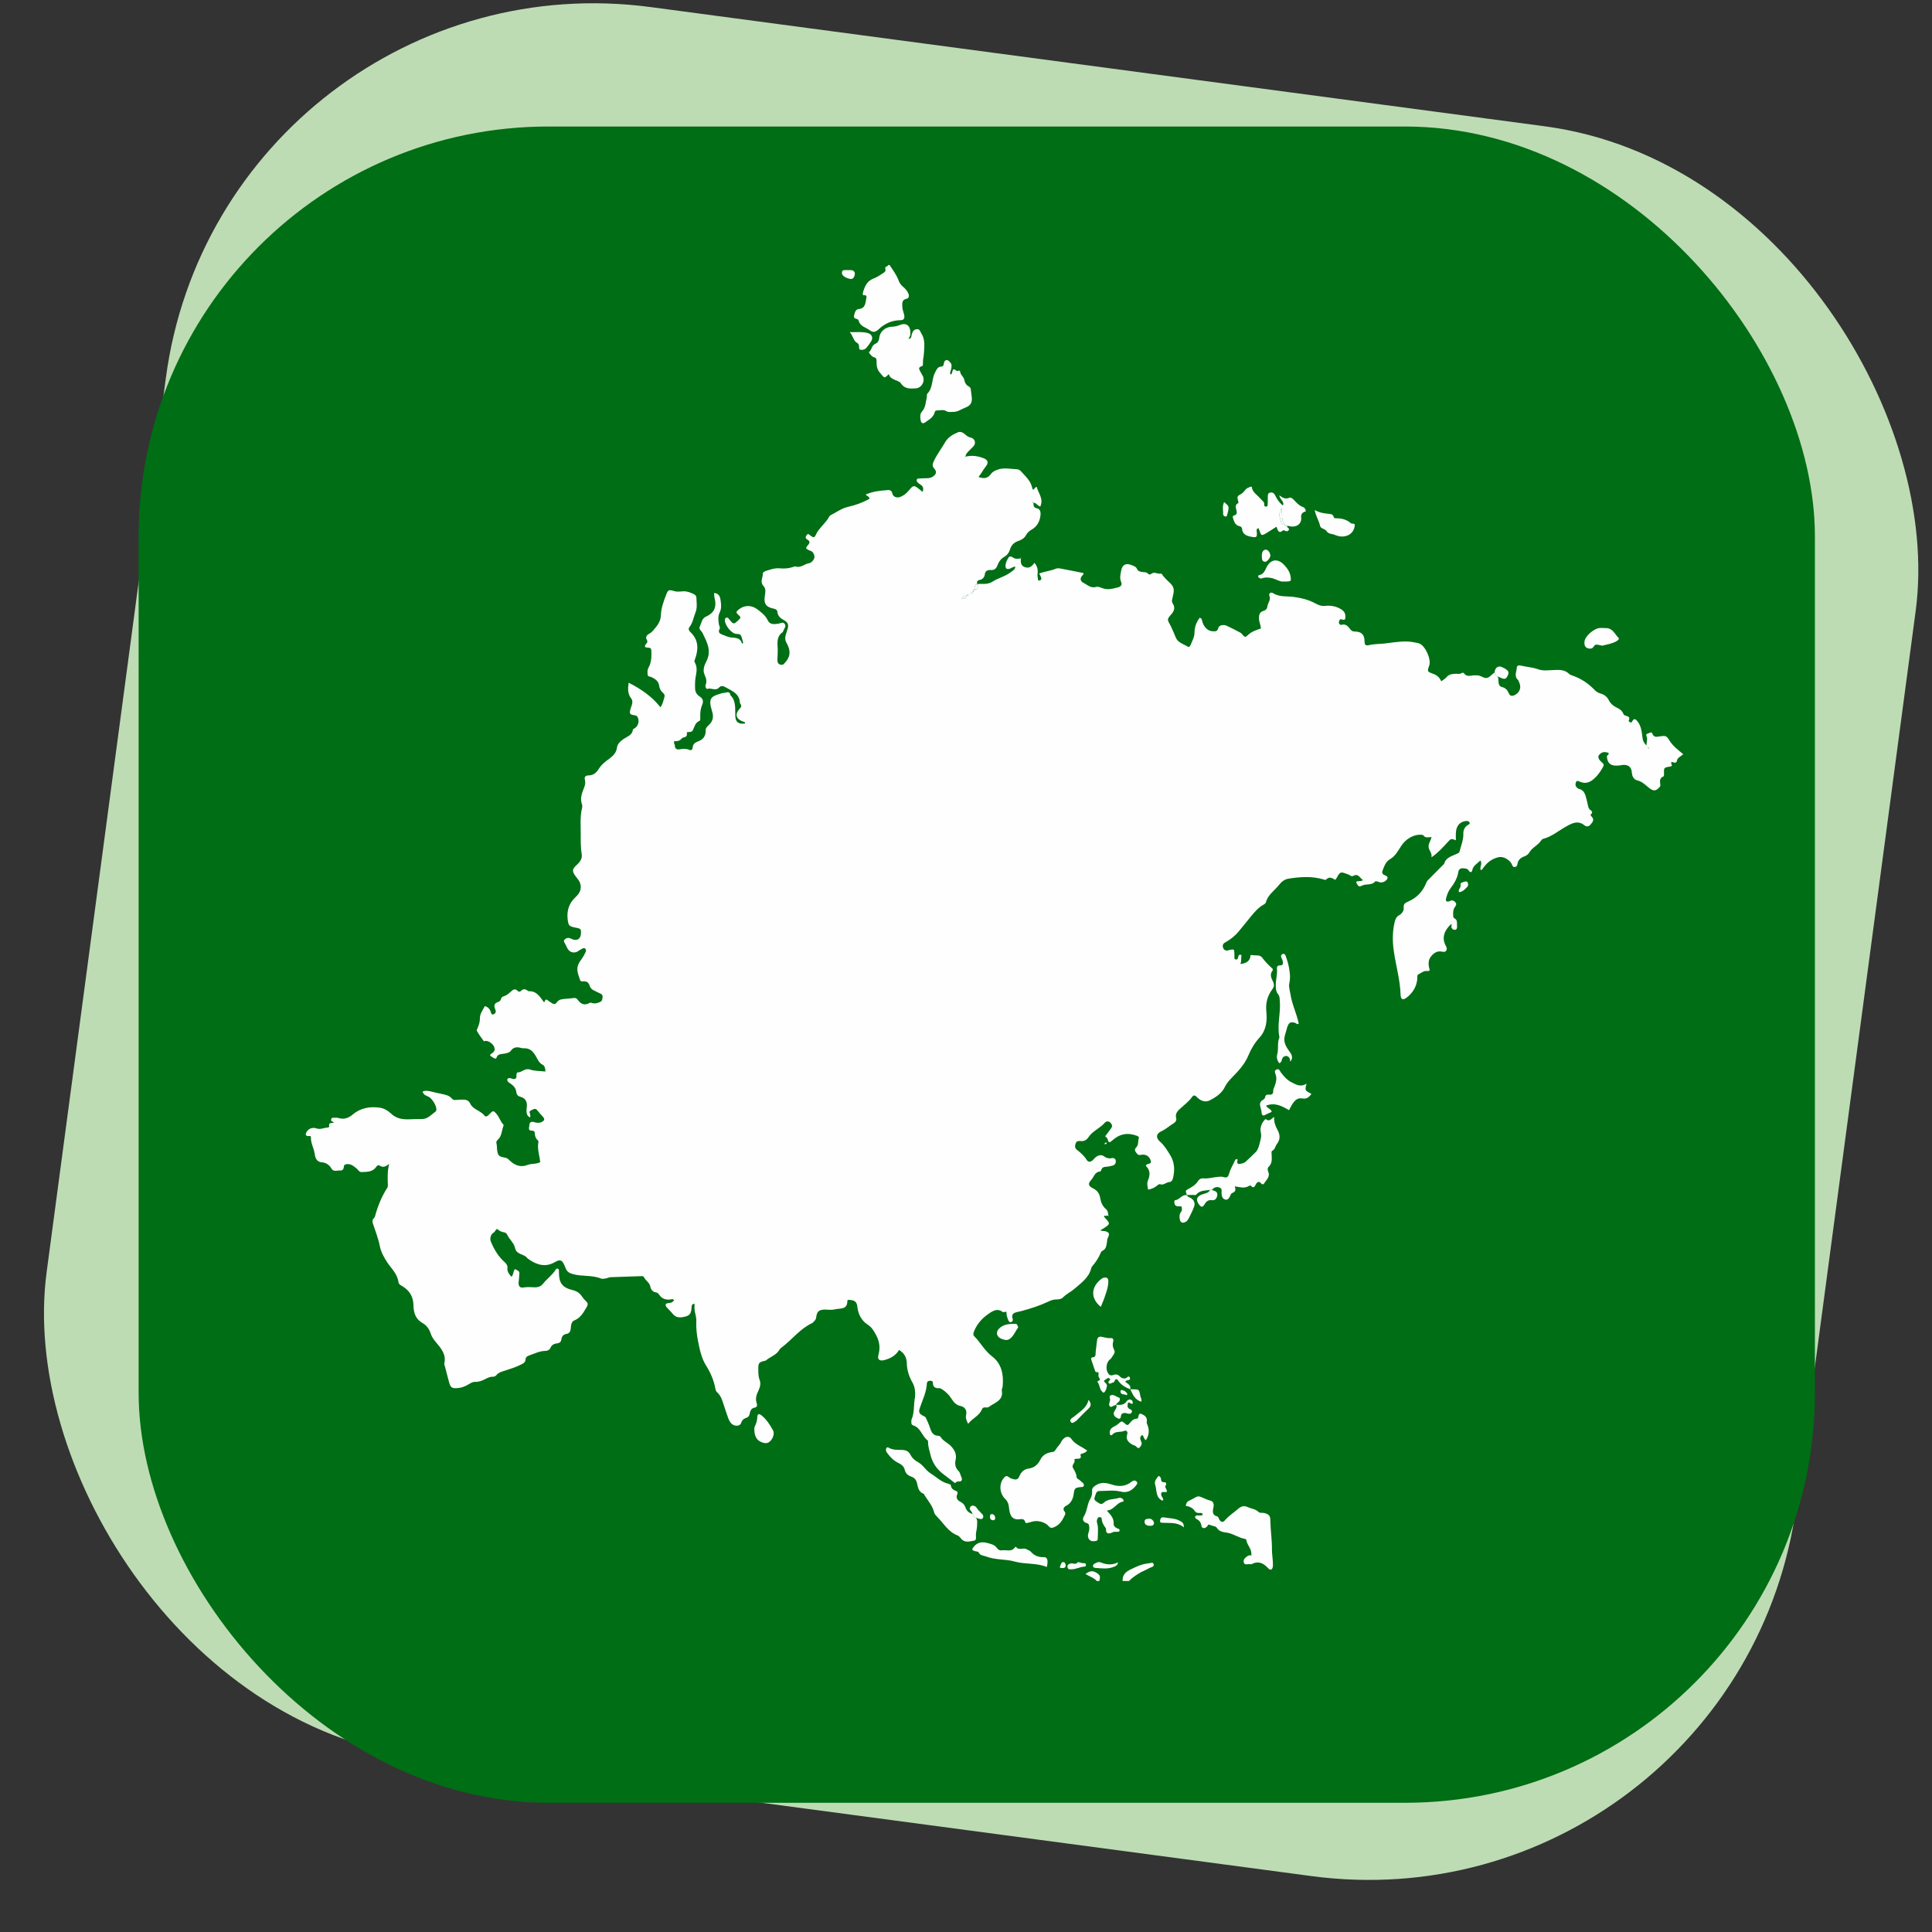 <?xml version="1.0" encoding="UTF-8"?>
<!DOCTYPE svg PUBLIC "-//W3C//DTD SVG 1.1//EN" "http://www.w3.org/Graphics/SVG/1.1/DTD/svg11.dtd">
<!-- Creator: CorelDRAW -->
<svg xmlns="http://www.w3.org/2000/svg" xml:space="preserve" width="1.355mm" height="1.355mm" version="1.1" style="shape-rendering:geometricPrecision; text-rendering:geometricPrecision; image-rendering:optimizeQuality; fill-rule:evenodd; clip-rule:evenodd"
viewBox="0 0 135.46 135.46"
 xmlns:xlink="http://www.w3.org/1999/xlink"
 xmlns:xodm="http://www.corel.com/coreldraw/odm/2003">
 <rect x="0" y="0" width="135.46" height="135.46" fill="#333333" stroke="none"/>
 <defs>
  <style type="text/css">
   <![CDATA[
    .fil0 {fill:#BDDCB4}
    .fil1 {fill:#006E14}
    .fil2 {fill:#FEFEFE;fill-rule:nonzero}
   ]]>
  </style>
 </defs>
 <g id="Слой_x0020_1">
  <rect class="fil0" transform="matrix(0.015 0.002 -0.002 0.015 15.629 -3.502)" width="8178.93" height="8178.93" rx="2000" ry="2000"/>
  <rect class="fil1" x="9.72" y="8.87" width="117.53" height="117.53" rx="28.74" ry="28.74"/>
  <g id="_2738725042320">
   <path class="fil2" d="M62.37 18.58c0.24,0.36 0.5,0.71 0.65,1.12 0.07,0.21 0.23,0.35 0.39,0.49 0.12,0.12 0.22,0.24 0.28,0.4 0.07,0.17 0.04,0.32 -0.14,0.36 -0.3,0.07 -0.29,0.27 -0.29,0.5 0,0.22 0.08,0.41 0.13,0.61 0.06,0.26 -0.01,0.39 -0.27,0.39 -0.61,0.01 -1.11,0.25 -1.53,0.65 -0.2,0.19 -0.39,0.22 -0.6,0.06 -0.28,-0.21 -0.69,-0.27 -0.79,-0.69 -0.01,-0.03 -0.05,-0.08 -0.08,-0.09 -0.13,-0.04 -0.28,-0.06 -0.24,-0.25 0.05,-0.2 0.1,-0.44 0.32,-0.46 0.49,-0.05 0.47,-0.42 0.54,-0.75 0.02,-0.11 0.05,-0.24 -0.16,-0.22 -0.11,0.01 -0.09,-0.1 -0.08,-0.17 0.12,-0.42 0.27,-0.82 0.74,-1 0.23,-0.08 0.43,-0.22 0.63,-0.35 0.12,-0.08 0.27,-0.14 0.2,-0.35 -0.04,-0.15 0.18,-0.13 0.21,-0.25 0.03,0 0.06,0 0.09,0z"/>
   <path class="fil2" d="M78.71 110.85c-0.02,-0.44 0.22,-0.65 0.6,-0.83 0.38,-0.18 0.75,-0.36 1.17,-0.4 0.14,-0.01 0.35,-0.12 0.4,0.03 0.08,0.21 -0.18,0.23 -0.31,0.3 -0.18,0.11 -0.38,0.18 -0.57,0.28 -0.3,0.18 -0.6,0.36 -0.84,0.62 -0.15,0 -0.3,0 -0.45,0z"/>
   <path class="fil2" d="M76.9 110.85c-0.21,-0.24 -0.53,-0.32 -0.79,-0.49 0.3,-0.23 0.5,-0.25 0.76,-0.09 0.27,0.17 0.29,0.23 0.21,0.58 -0.06,0 -0.12,0 -0.18,0z"/>
   <path class="fil2" d="M68.51 40.95c0.15,-0.01 0.3,-0.02 0.45,-0.01 0.22,0 0.43,-0.03 0.63,-0.16 0.41,-0.26 0.91,-0.37 1.29,-0.67 0.12,-0.1 0.29,-0.16 0.31,-0.38 -0.19,0 -0.3,0.14 -0.46,0.16 -0.17,0.02 -0.22,-0.05 -0.23,-0.18 -0.01,-0.23 0.1,-0.43 0.21,-0.62 0.06,-0.1 0.21,-0.08 0.29,-0.02 0.18,0.15 0.38,0.11 0.58,0.08l0 -0.01c-0.01,0.02 0,0.03 -0.01,0.05 -0.01,0.25 0.01,0.49 0.3,0.58 0.27,0.08 0.45,-0.01 0.66,-0.31 0.18,0.22 0.26,0.46 0.22,0.75 -0.02,0.12 0,0.24 0.02,0.36 0,0.07 0.01,0.16 0.12,0.13 0.11,-0.03 0.15,-0.1 0.11,-0.2 -0.03,-0.1 -0.08,-0.18 -0.14,-0.29 0.4,-0.15 0.81,-0.18 1.18,-0.34 0.11,-0.05 0.27,-0.02 0.4,0.01 0.51,0.09 1.02,0.2 1.52,0.3 0.03,0.06 0,0.09 -0.03,0.12 -0.22,0.22 -0.22,0.43 0.03,0.56 0.28,0.14 0.52,0.41 0.9,0.29 0.12,-0.04 0.3,0.04 0.44,0.09 0.38,0.14 0.74,0.03 1.1,-0.06 0.19,-0.05 0.29,-0.18 0.21,-0.37 -0.12,-0.27 -0.05,-0.53 0,-0.8 0.07,-0.4 0.32,-0.55 0.7,-0.4 0.16,0.07 0.34,0.1 0.42,0.3 0.07,0.15 0.24,0.18 0.39,0.2 0.13,0.01 0.27,0 0.37,0.11 0.1,0.1 0.16,0.06 0.27,-0.01 0.18,-0.13 0.39,0.04 0.6,0.01 0.13,-0.03 0.14,0.13 0.22,0.19 0.05,0.06 0.1,0.12 0.15,0.17 0.19,0.21 0.47,0.39 0.54,0.64 0.08,0.24 -0.04,0.55 -0.09,0.83 -0.03,0.11 0,0.19 0.06,0.29 0.16,0.25 0.09,0.49 -0.09,0.7 -0.35,0.4 -0.32,0.38 -0.07,0.84 0.13,0.26 0.24,0.55 0.36,0.82 0.15,0.37 0.54,0.45 0.84,0.64 0.09,0.06 0.17,-0.05 0.2,-0.12 0.1,-0.28 0.27,-0.53 0.27,-0.85 0,-0.39 0.13,-0.75 0.37,-1.06 0.18,0.06 0.15,0.2 0.19,0.31 0.12,0.38 0.4,0.63 0.71,0.64 0.19,0.01 0.34,0.03 0.4,-0.23 0.04,-0.19 0.35,-0.26 0.58,-0.16 0.33,0.15 0.65,0.32 0.97,0.49 0.04,0.02 0.07,0.05 0.1,0.08 0.22,0.27 0.23,0.27 0.48,0.04 0.24,-0.22 0.55,-0.3 0.86,-0.42 -0.02,-0.25 -0.14,-0.47 -0.14,-0.73 0,-0.24 0.06,-0.42 0.3,-0.49 0.17,-0.05 0.28,-0.16 0.29,-0.31 0.02,-0.26 0.27,-0.46 0.14,-0.76 -0.06,-0.15 0.1,-0.28 0.24,-0.19 0.45,0.29 0.95,0.21 1.44,0.27 0.53,0.07 1.06,0.19 1.53,0.45 0.24,0.13 0.46,0.21 0.72,0.18 0.36,-0.04 0.69,0.02 1,0.18 0.23,0.12 0.4,0.27 0.4,0.55 0,0.18 0,0.31 -0.25,0.22 -0.13,-0.06 -0.18,0.07 -0.2,0.17 -0.03,0.14 0.09,0.23 0.17,0.21 0.34,-0.1 0.48,0.14 0.65,0.34 0.09,0.11 0.18,0.13 0.31,0.13 0.44,0.01 0.65,0.21 0.66,0.64 0.01,0.32 0.07,0.38 0.37,0.3 0.31,-0.07 0.63,-0.06 0.94,-0.09 0.56,-0.06 1.13,-0.17 1.7,-0.15 0.26,0.01 0.5,0.06 0.75,0.11 0.03,0.01 0.06,0.02 0.09,0.03 0.42,0.17 0.84,1.1 0.69,1.54 -0.15,0.43 -0.15,0.43 0.29,0.59 0.25,0.09 0.45,0.26 0.55,0.52 0.15,-0.11 0.28,-0.18 0.37,-0.29 0.18,-0.21 0.41,-0.23 0.65,-0.24 0.14,0 0.27,0.04 0.4,-0.04 0.05,-0.03 0.13,-0.05 0.17,0 0.2,0.3 0.48,0.15 0.74,0.15 0.14,0 0.29,-0.01 0.44,0.06 0.41,0.2 0.47,0.18 0.82,-0.14 0.04,-0.04 0.09,-0.07 0.14,-0.1 0.07,0.1 0.07,0.25 0.23,0.26 0.06,0.13 0.04,0.27 0.06,0.4 0.01,0.16 0.07,0.3 0.24,0.34 0.25,0.06 0.39,0.22 0.48,0.44 0.08,0.2 0.23,0.21 0.4,0.13 0.37,-0.17 0.5,-0.55 0.32,-0.91 -0.03,-0.06 -0.04,-0.13 -0.08,-0.16 -0.29,-0.27 -0.09,-0.58 -0.08,-0.87 0,-0.11 0.11,-0.17 0.24,-0.14 0.42,0.1 0.85,0.12 1.27,0.27 0.33,0.12 0.71,0.06 1.06,0.05 0.4,-0.02 0.78,-0.04 1.1,0.27 0.06,0.06 0.15,0.09 0.24,0.12 0.61,0.21 1.12,0.56 1.56,1.02 0.11,0.11 0.23,0.18 0.38,0.23 0.27,0.07 0.48,0.22 0.61,0.49 0.1,0.21 0.29,0.37 0.5,0.48 0.22,0.1 0.42,0.22 0.51,0.46 0.04,0.08 0.1,0.12 0.17,0.13 0.18,0.05 0.32,0.1 0.21,0.33 -0.03,0.06 0.04,0.11 0.1,0.13 0.09,0.05 0.11,-0.01 0.15,-0.08 0.11,-0.18 0.19,-0.18 0.33,-0.02 0.27,0.31 0.32,0.69 0.37,1.08 0.02,0.22 0.06,0.44 0.3,0.65 -0.02,-0.25 0.09,-0.43 0,-0.64 -0.04,-0.08 -0.04,-0.17 0.09,-0.2 0.11,-0.02 0.26,-0.16 0.31,0 0.11,0.3 0.33,0.23 0.53,0.2 0.4,-0.06 0.46,-0.05 0.66,0.27 0.25,0.41 0.62,0.68 0.98,0.98 -0.16,0.16 -0.41,0.22 -0.45,0.48 -0.01,0.08 -0.09,0.14 -0.17,0.11 -0.18,-0.06 -0.3,-0.09 -0.18,0.17 0.03,0.09 -0.09,0.1 -0.16,0.11 -0.4,0.07 -0.4,0.07 -0.39,0.51 0,0.07 0.02,0.16 -0.06,0.19 -0.26,0.11 -0.23,0.32 -0.2,0.53 0.01,0.09 0.01,0.15 -0.07,0.23 -0.25,0.26 -0.41,0.29 -0.77,-0.01 -0.24,-0.2 -0.45,-0.41 -0.79,-0.49 -0.17,-0.04 -0.34,-0.22 -0.36,-0.51 -0.02,-0.46 -0.31,-0.64 -0.76,-0.55 -0.11,0.02 -0.21,0.03 -0.32,0.03 -0.41,0.01 -0.63,-0.18 -0.67,-0.59 -0.01,-0.04 0,-0.1 0.03,-0.12 0.23,-0.2 0.01,-0.2 -0.11,-0.23 -0.2,-0.05 -0.38,0.08 -0.48,0.2 -0.09,0.12 -0.02,0.31 0.13,0.44 0.25,0.21 0.25,0.25 0.09,0.51 -0.14,0.23 -0.29,0.45 -0.49,0.64 -0.3,0.29 -0.61,0.46 -1.04,0.29 -0.1,-0.04 -0.23,-0.14 -0.3,0.02 -0.06,0.14 -0.05,0.3 0.1,0.41 0.02,0.01 0.05,0.04 0.07,0.05 0.5,0.11 0.5,0.55 0.61,0.91 0.07,0.23 0.04,0.49 0.29,0.63 0.07,0.05 0.08,0.15 0.03,0.2 -0.14,0.1 -0.05,0.16 0.02,0.24 0.18,0.2 0.04,0.36 -0.08,0.51 -0.12,0.16 -0.29,0.2 -0.44,0.08 -0.47,-0.38 -0.88,-0.15 -1.31,0.09 -0.52,0.29 -0.99,0.7 -1.58,0.85 -0.08,0.02 -0.12,0.08 -0.17,0.14 -0.22,0.34 -0.64,0.48 -0.83,0.85 -0.06,0.1 -0.2,0.2 -0.32,0.24 -0.28,0.1 -0.46,0.26 -0.5,0.57 -0.02,0.09 -0.07,0.17 -0.17,0.18 -0.11,0.02 -0.17,-0.06 -0.2,-0.15 -0.1,-0.24 -0.28,-0.38 -0.5,-0.48 -0.22,-0.1 -0.42,-0.09 -0.65,0 -0.37,0.13 -0.63,0.37 -0.86,0.67 -0.05,0.07 -0.08,0.17 -0.19,0.17 -0.1,-0.21 0.15,-0.42 -0.03,-0.67 -0.21,0.23 -0.5,0.35 -0.56,0.68 -0.03,0.18 -0.17,0.17 -0.24,0.04 -0.1,-0.16 -0.24,-0.16 -0.39,-0.17 -0.19,-0.02 -0.32,0.06 -0.35,0.26 -0.07,0.44 -0.29,0.81 -0.56,1.16 -0.15,0.2 -0.24,0.45 -0.3,0.7 -0.04,0.19 0.03,0.24 0.22,0.2 0.04,-0.01 0.07,-0.05 0.12,-0.06 0.13,-0.03 0.23,0.02 0.31,0.12 0.09,0.09 0.07,0.21 0,0.29 -0.14,0.18 -0.17,0.38 -0.15,0.59 0,0.09 -0.01,0.2 0.08,0.24 0.25,0.13 0.17,0.36 0.19,0.56 0.01,0.11 -0.01,0.24 -0.14,0.25 -0.14,0.01 -0.25,-0.07 -0.26,-0.24 0,-0.05 0.06,-0.11 -0.01,-0.16 -0.42,0.37 -0.72,0.92 -0.37,1.54 0.14,0.24 0.02,0.46 -0.24,0.4 -0.36,-0.09 -0.59,0.08 -0.78,0.3 -0.21,0.23 -0.23,0.54 -0.15,0.85 0.01,0.04 0.02,0.09 0.04,0.13 -0.08,0.12 -0.2,0.06 -0.29,0.07 -0.18,0.01 -0.3,0.14 -0.45,0.2 -0.19,0.07 -0.13,0.26 -0.14,0.39 -0.06,0.52 -0.31,0.93 -0.71,1.25 -0.29,0.23 -0.44,0.18 -0.46,-0.18 -0.03,-1.06 -0.34,-2.07 -0.48,-3.1 -0.09,-0.66 -0.09,-1.29 0.05,-1.92 0.05,-0.23 0.11,-0.43 0.33,-0.55 0.2,-0.11 0.34,-0.32 0.32,-0.52 -0.03,-0.3 0.13,-0.35 0.34,-0.45 0.59,-0.26 1.01,-0.71 1.25,-1.32 0.04,-0.12 0.14,-0.2 0.22,-0.28 0.31,-0.32 0.63,-0.64 0.94,-0.95 0.03,-0.03 0.08,-0.06 0.09,-0.1 0.13,-0.45 0.55,-0.52 0.89,-0.69 0.09,-0.04 0.17,-0.06 0.19,-0.17 0.1,-0.4 0.27,-0.79 0.26,-1.2 -0.01,-0.29 0.09,-0.5 0.32,-0.65 0.06,-0.04 0.16,-0.06 0.12,-0.16 -0.03,-0.09 -0.11,-0.12 -0.22,-0.12 -0.4,0.03 -0.68,0.28 -0.73,0.72 -0.03,0.2 -0.01,0.42 -0.01,0.63 -0.36,-0.13 -0.35,-0.11 -0.6,0.16 -0.32,0.35 -0.64,0.71 -1.11,1.04 0.04,-0.32 -0.17,-0.47 -0.2,-0.7 -0.04,-0.26 0.15,-0.45 0.2,-0.72 -0.21,0 -0.43,0.09 -0.57,-0.12 -0.02,-0.03 -0.08,-0.03 -0.13,-0.04 -0.55,-0.05 -1.11,0.3 -1.41,0.76 -0.23,0.34 -0.41,0.73 -0.8,0.95 -0.31,0.18 -0.41,0.51 -0.53,0.82 -0.04,0.1 -0.02,0.21 0.09,0.27 0.13,0.06 0.35,0.12 0.24,0.3 -0.09,0.15 -0.28,0.26 -0.49,0.24 -0.06,-0.01 -0.12,-0.05 -0.17,-0.06 -0.06,-0.01 -0.16,-0.04 -0.18,-0.01 -0.23,0.29 -0.6,0.15 -0.89,0.28 -0.27,0.12 -0.28,0.1 -0.45,-0.23 0.12,-0.14 0.32,0 0.48,-0.15 -0.23,-0.15 -0.32,-0.49 -0.7,-0.28 -0.11,0.05 -0.22,-0.07 -0.33,-0.11 -0.43,-0.13 -0.53,-0.32 -0.82,0.26 -0.02,0.04 -0.05,0.07 -0.09,0.12 -0.21,-0.12 -0.41,-0.26 -0.63,-0.03 -0.07,0.07 -0.17,0 -0.26,-0.02 -0.8,-0.22 -1.6,-0.16 -2.41,-0.03 -0.3,0.05 -0.51,0.26 -0.68,0.48 -0.31,0.38 -0.75,0.66 -0.88,1.17 -0.03,0.09 -0.11,0.14 -0.19,0.18 -0.35,0.2 -0.6,0.5 -0.85,0.8 -0.3,0.36 -0.58,0.73 -0.88,1.08 -0.26,0.31 -0.58,0.56 -0.94,0.76 -0.16,0.08 -0.2,0.22 -0.14,0.38 0.06,0.16 0.2,0.22 0.37,0.17 0.03,-0.01 0.05,-0.02 0.08,-0.03 0.32,-0.06 0.33,-0.05 0.34,0.27 0,0.04 -0.01,0.09 0,0.13 0.01,0.1 -0.04,0.24 0.09,0.27 0.15,0.03 0.16,-0.1 0.18,-0.2 0.02,-0.08 0.06,-0.14 0.15,-0.13 0.12,0.02 0.06,0.1 0.06,0.17 -0.01,0.16 0.02,0.32 -0.07,0.48 0.48,-0.05 0.71,-0.25 0.72,-0.63 0.17,0.01 0.34,0.03 0.52,0.03 0.11,0.01 0.21,0.05 0.28,0.13 0.21,0.29 0.46,0.54 0.72,0.78 0.05,0.04 0.06,0.11 0.02,0.16 -0.22,0.27 -0.07,0.54 0.04,0.77 0.1,0.22 0.07,0.37 -0.05,0.53 -0.36,0.48 -0.48,0.98 -0.42,1.59 0.06,0.63 0,1.27 -0.48,1.8 -0.33,0.36 -0.59,0.79 -0.78,1.25 -0.26,0.63 -0.72,1.11 -1.18,1.58 -0.18,0.19 -0.34,0.37 -0.46,0.61 -0.22,0.47 -0.65,0.75 -1.09,0.97 -0.29,0.14 -0.61,0.03 -0.85,-0.21 -0.12,-0.12 -0.24,-0.22 -0.36,-0.05 -0.23,0.33 -0.54,0.55 -0.82,0.81 -0.21,0.19 -0.39,0.37 -0.3,0.69 0.04,0.15 -0.06,0.29 -0.2,0.37 -0.28,0.17 -0.52,0.4 -0.83,0.54 -0.38,0.17 -0.42,0.46 -0.11,0.73 0.32,0.28 0.52,0.63 0.73,0.97 0.3,0.5 0.32,1.05 0.18,1.61 -0.04,0.15 -0.11,0.25 -0.27,0.26 -0.22,0.02 -0.38,0.24 -0.63,0.15 -0.08,-0.03 -0.18,0.08 -0.27,0.14 -0.17,0.13 -0.36,0.2 -0.57,0.24 -0.04,-0.23 -0.1,-0.43 -0.01,-0.65 0.16,-0.37 0.16,-0.74 -0.15,-1.01 0.05,-0.16 0.16,-0.13 0.24,-0.16 0.11,-0.03 0.13,-0.1 0.11,-0.2 -0.09,-0.31 -0.35,-0.49 -0.68,-0.42 -0.18,0.04 -0.24,-0.01 -0.35,-0.16 -0.12,-0.16 -0.1,-0.26 0.02,-0.38 0.17,-0.18 0.09,-0.42 0.17,-0.63 0.03,-0.08 -0.05,-0.13 -0.12,-0.16 -0.64,-0.25 -1.22,-0.15 -1.73,0.31 -0.18,0.16 -0.28,0.22 -0.34,-0.09 -0.02,-0.07 -0.11,-0.12 -0.17,-0.19 0.14,-0.19 0.27,-0.37 0.41,-0.55 0.12,-0.15 0.07,-0.29 -0.04,-0.4 -0.13,-0.14 -0.3,-0.11 -0.4,0 -0.33,0.39 -0.85,0.57 -1.14,1.01 -0.13,0.2 -0.32,0.31 -0.57,0.27 -0.14,-0.01 -0.27,0 -0.33,0.17 -0.07,0.17 -0.06,0.34 0.09,0.45 0.26,0.2 0.5,0.41 0.68,0.7 0.11,0.18 0.29,0.17 0.45,0 0.1,-0.11 0.2,-0.22 0.34,-0.28 0.14,-0.05 0.25,-0.08 0.39,0.01 0.17,0.13 0.36,0.2 0.58,0.15 0.12,-0.03 0.26,0.03 0.28,0.17 0.02,0.15 -0.03,0.3 -0.21,0.35 -0.13,0.03 -0.26,0.07 -0.39,0.08 -0.19,0.01 -0.36,0.02 -0.42,0.25 -0.01,0.04 -0.06,0.09 -0.09,0.09 -0.37,0.03 -0.42,0.39 -0.61,0.59 -0.25,0.26 -0.2,0.43 0.13,0.59 0.3,0.15 0.45,0.36 0.5,0.68 0.05,0.3 0.16,0.57 0.41,0.78 0.13,0.1 0.15,0.29 0.16,0.45l0 0c-0.1,0.01 -0.2,0.01 -0.31,0.02 0.02,0.05 0.02,0.08 0.04,0.1 0.43,0.46 0.43,0.46 -0.12,0.81 -0.05,0.03 -0.09,0.06 -0.16,0.1 0.11,0.08 0.21,0.04 0.31,0.06 0.3,0.07 0.35,0.18 0.21,0.46 -0.06,0.12 -0.05,0.23 -0.07,0.35 -0.04,0.22 -0.06,0.45 -0.3,0.56 -0.09,0.04 -0.13,0.13 -0.16,0.21 -0.14,0.32 -0.33,0.61 -0.56,0.87 -0.03,0.05 -0.07,0.1 -0.08,0.16 -0.17,0.66 -0.7,1.02 -1.17,1.43 -0.24,0.21 -0.55,0.35 -0.79,0.59 -0.13,0.14 -0.32,0.16 -0.5,0.16 -0.22,0 -0.4,0.08 -0.59,0.17 -0.6,0.28 -1.23,0.48 -1.87,0.65 -0.1,0.02 -0.2,0.04 -0.31,0.07 -0.23,0.06 -0.38,0.18 -0.28,0.45 0.04,0.11 0.01,0.22 -0.12,0.25 -0.1,0.02 -0.16,-0.07 -0.19,-0.16 -0.08,-0.18 -0.13,-0.36 -0.12,-0.57 -0.11,0.01 -0.22,0.05 -0.28,0.01 -0.33,-0.26 -0.64,-0.09 -0.91,0.09 -0.47,0.31 -0.85,0.71 -1.07,1.24 -0.05,0.13 -0.11,0.27 0,0.38 0.45,0.45 0.73,1.02 1.26,1.42 0.67,0.51 0.81,1.29 0.73,2.11 -0.01,0.09 -0.07,0.18 -0.06,0.26 0.14,0.74 -0.52,0.86 -0.91,1.17 -0.06,0.05 -0.18,0.03 -0.27,0.03 -0.1,0 -0.17,0.03 -0.21,0.13 -0.18,0.46 -0.65,0.61 -0.97,1.02 -0.12,-0.26 -0.19,-0.41 -0.14,-0.62 0.07,-0.32 -0.07,-0.56 -0.39,-0.63 -0.31,-0.06 -0.48,-0.27 -0.63,-0.5 -0.16,-0.26 -0.37,-0.47 -0.62,-0.64 -0.07,-0.05 -0.16,-0.11 -0.24,-0.11 -0.28,0.02 -0.45,-0.07 -0.45,-0.39 0,-0.1 -0.1,-0.13 -0.2,-0.13 -0.11,0 -0.21,0.05 -0.22,0.18 -0.03,0.61 -0.3,1.15 -0.49,1.71 -0.12,0.33 -0.05,0.44 0.31,0.61 0.06,0.03 0.1,0.07 0.12,0.13 0.09,0.2 0.19,0.41 0.26,0.62 0.1,0.31 0.2,0.6 0.61,0.61 0.05,0 0.13,0.04 0.15,0.08 0.19,0.31 0.54,0.42 0.76,0.68 0.24,0.27 0.38,0.55 0.29,0.94 -0.06,0.26 -0.02,0.54 0.19,0.75 0.08,0.07 0.12,0.17 0.15,0.27 0.04,0.15 0.16,0.29 0.07,0.43 -0.09,0.12 -0.31,-0.03 -0.42,0.15 -0.03,0.04 -0.12,-0.05 -0.18,-0.1 -0.23,-0.17 -0.45,-0.35 -0.68,-0.52 -0.44,-0.34 -0.74,-0.76 -0.88,-1.31 -0.07,-0.31 -0.18,-0.6 -0.18,-0.92 0,-0.04 0,-0.11 -0.03,-0.13 -0.4,-0.29 -0.48,-0.89 -1.01,-1.05 -0.11,-0.04 -0.13,-0.11 -0.13,-0.2 0,-0.08 -0.01,-0.16 0.02,-0.23 0.19,-0.44 0.14,-0.93 0.21,-1.39 0.07,-0.37 0.05,-0.83 -0.15,-1.18 -0.25,-0.43 -0.39,-0.89 -0.4,-1.37 -0.02,-0.43 -0.19,-0.7 -0.54,-0.92 -0.24,0.4 -0.62,0.61 -1.07,0.72 -0.32,0.07 -0.46,-0.07 -0.38,-0.37 0.14,-0.49 0.08,-0.94 -0.16,-1.39 -0.16,-0.29 -0.29,-0.54 -0.6,-0.74 -0.4,-0.26 -0.65,-0.69 -0.71,-1.2 -0.04,-0.4 -0.17,-0.49 -0.54,-0.53 -0.08,-0.01 -0.17,0 -0.17,0.08 0.01,0.62 -0.51,0.5 -0.85,0.58 -0.23,0.06 -0.48,0.03 -0.72,0.02 -0.4,0 -0.57,0.13 -0.61,0.53 -0.01,0.13 -0.07,0.22 -0.16,0.3 -0.04,0.04 -0.08,0.1 -0.13,0.12 -0.84,0.39 -1.39,1.14 -2.1,1.68 -0.06,0.05 -0.13,0.09 -0.17,0.15 -0.2,0.4 -0.64,0.51 -0.96,0.78 -0.04,0.03 -0.11,0.04 -0.16,0.05 -0.3,0.07 -0.38,0.15 -0.38,0.44 0,0.28 -0.02,0.57 0.08,0.85 0.1,0.25 0.06,0.49 -0.05,0.73 -0.14,0.3 -0.27,0.6 -0.14,0.95 0.04,0.11 0.03,0.26 -0.13,0.29 -0.27,0.04 -0.33,0.24 -0.37,0.45 -0.03,0.13 -0.09,0.22 -0.21,0.26 -0.19,0.07 -0.32,0.15 -0.39,0.38 -0.07,0.23 -0.45,0.24 -0.66,0.05 -0.14,-0.14 -0.22,-0.32 -0.28,-0.51 -0.11,-0.3 -0.2,-0.59 -0.3,-0.89 -0.09,-0.29 -0.19,-0.58 -0.42,-0.79 -0.1,-0.08 -0.13,-0.2 -0.15,-0.32 -0.11,-0.57 -0.34,-1.09 -0.64,-1.57 -0.34,-0.54 -0.45,-1.14 -0.57,-1.73 -0.09,-0.46 -0.14,-0.92 -0.12,-1.39 0.01,-0.22 -0.05,-0.44 -0.1,-0.66 -0.04,-0.19 -0.03,-0.37 -0.02,-0.56 -0.2,0.02 -0.21,0.14 -0.21,0.26 -0.02,0.29 -0.06,0.54 -0.4,0.63 -0.34,0.09 -0.67,0.14 -0.93,-0.19 -0.13,-0.17 -0.3,-0.31 -0.43,-0.47 -0.1,-0.13 -0.09,-0.26 0.12,-0.27 0.17,-0.01 0.32,-0.05 0.41,-0.21 -0.08,-0.11 -0.18,-0.06 -0.25,-0.05 -0.31,0.04 -0.57,-0.03 -0.76,-0.29 -0.06,-0.09 -0.15,-0.19 -0.24,-0.2 -0.27,-0.04 -0.37,-0.21 -0.42,-0.44 -0.06,-0.27 -0.33,-0.39 -0.43,-0.62 -0.05,-0.11 -0.18,-0.08 -0.29,-0.08 -0.69,0.03 -1.38,0.04 -2.07,0.07 -0.11,0.01 -0.23,0.07 -0.34,0.09 -0.11,0.01 -0.23,0.04 -0.31,0.01 -0.64,-0.27 -1.34,-0.13 -1.99,-0.32 -0.26,-0.07 -0.4,-0.17 -0.49,-0.39 -0.03,-0.07 -0.06,-0.14 -0.09,-0.21 -0.17,-0.39 -0.3,-0.45 -0.67,-0.24 -0.36,0.21 -0.73,0.27 -1.12,0.16 -0.29,-0.08 -0.55,-0.23 -0.79,-0.41 -0.01,0 -0.02,-0.02 -0.03,-0.03 -0.22,-0.3 -0.75,-0.23 -0.85,-0.68 -0.08,-0.39 -0.4,-0.62 -0.56,-0.96 -0.04,-0.08 -0.1,-0.14 -0.2,-0.16 -0.25,-0.05 -0.36,-0.11 -0.49,-0.24 -0.13,0.02 -0.14,0.18 -0.24,0.24 -0.22,0.12 -0.3,0.41 -0.22,0.63 0.23,0.56 0.53,1.07 0.99,1.47 0.12,0.11 0.2,0.24 0.18,0.4 -0.03,0.25 0.11,0.42 0.28,0.61 0.16,-0.15 0.11,-0.4 0.25,-0.54 0.33,0.17 0.33,0.17 0.29,0.51 -0.01,0.12 -0.01,0.24 -0.03,0.36 -0.05,0.29 0.07,0.48 0.35,0.42 0.28,-0.05 0.53,-0.01 0.8,-0.01 0.23,0 0.43,-0.08 0.58,-0.28 0.27,-0.34 0.64,-0.59 0.87,-0.97 0.03,-0.05 0.09,-0.08 0.15,-0.05 0.08,0.02 0.06,0.09 0.07,0.15 0,0.03 0,0.06 0,0.09 0,0.74 0.22,1.07 0.94,1.25 0.3,0.07 0.52,0.21 0.68,0.46 0.05,0.06 0.09,0.13 0.14,0.18 0.31,0.31 0.33,0.32 0.11,0.68 -0.19,0.33 -0.4,0.65 -0.79,0.81 -0.22,0.09 -0.23,0.35 -0.25,0.55 -0.02,0.23 -0.09,0.36 -0.32,0.4 -0.21,0.04 -0.31,0.18 -0.34,0.38 -0.02,0.17 -0.12,0.26 -0.3,0.28 -0.2,0.02 -0.37,0.1 -0.46,0.3 -0.07,0.17 -0.22,0.23 -0.4,0.23 -0.38,0.01 -0.72,0.19 -1.08,0.31 -0.13,0.04 -0.26,0.12 -0.27,0.27 -0.01,0.25 -0.19,0.31 -0.37,0.4 -0.32,0.16 -0.67,0.27 -1.01,0.38 -0.24,0.08 -0.5,0.13 -0.67,0.34 -0.06,0.07 -0.15,0.11 -0.24,0.11 -0.2,-0.01 -0.38,0.08 -0.55,0.17 -0.22,0.11 -0.44,0.2 -0.69,0.19 -0.19,-0.01 -0.34,0.1 -0.5,0.19 -0.24,0.15 -0.52,0.24 -0.8,0.25 -0.32,0.02 -0.43,-0.06 -0.52,-0.37 -0.11,-0.41 -0.22,-0.81 -0.32,-1.22 -0.02,-0.04 -0.04,-0.09 -0.03,-0.13 0.16,-0.64 -0.23,-1.08 -0.59,-1.51 -0.15,-0.18 -0.28,-0.36 -0.35,-0.57 -0.1,-0.33 -0.29,-0.6 -0.59,-0.77 -0.49,-0.28 -0.62,-0.72 -0.63,-1.25 -0.01,-0.58 -0.27,-1.03 -0.78,-1.33 -0.12,-0.07 -0.25,-0.13 -0.27,-0.28 -0.07,-0.57 -0.49,-0.95 -0.79,-1.39 -0.23,-0.36 -0.43,-0.71 -0.52,-1.14 -0.1,-0.53 -0.3,-1.03 -0.47,-1.54 -0.05,-0.16 -0.08,-0.29 0.05,-0.41 0.04,-0.05 0.07,-0.1 0.09,-0.16 0.19,-0.7 0.46,-1.36 0.85,-1.97 0.07,-0.11 0.04,-0.24 0.04,-0.36 -0.01,-0.41 -0.03,-0.83 0.1,-1.32 -0.25,0.19 -0.44,0.27 -0.66,0.12 -0.1,-0.07 -0.2,0 -0.26,0.1 -0.26,0.36 -0.65,0.33 -1.02,0.35 -0.16,0 -0.23,-0.14 -0.32,-0.23 -0.2,-0.16 -0.39,-0.34 -0.67,-0.33 -0.13,0.01 -0.24,0.02 -0.25,0.19 -0.01,0.15 -0.08,0.27 -0.25,0.26 -0.21,-0.02 -0.48,0.12 -0.62,-0.14 -0.14,-0.26 -0.41,-0.41 -0.63,-0.43 -0.45,-0.02 -0.51,-0.36 -0.55,-0.63 -0.06,-0.38 -0.27,-0.72 -0.26,-1.11 0.01,-0.17 -0.12,-0.09 -0.19,-0.1 -0.21,-0.02 -0.2,-0.14 -0.12,-0.28 0.13,-0.25 0.43,-0.36 0.71,-0.26 0.27,0.1 0.52,-0.06 0.79,-0.06 0.03,0 0.1,-0.06 0.1,-0.07 -0.09,-0.31 0.18,-0.23 0.33,-0.28 -0.08,-0.09 -0.23,-0.07 -0.2,-0.22 0.03,-0.15 0.15,-0.12 0.25,-0.12 0.07,0 0.15,-0.01 0.22,0.01 0.4,0.12 0.71,0.05 1.06,-0.25 0.53,-0.45 1.22,-0.57 1.91,-0.46 0.27,0.04 0.56,0.22 0.73,0.38 0.37,0.37 0.79,0.44 1.26,0.43 0.32,-0.01 0.63,-0.02 0.95,-0.02 0.4,0 0.65,-0.32 0.95,-0.53 0.03,-0.02 0.04,-0.08 0.05,-0.12 0.02,-0.27 -0.3,-0.8 -0.56,-0.92 -0.16,-0.07 -0.34,-0.12 -0.41,-0.35 0.18,-0.09 0.36,-0.06 0.55,-0.02 0.25,0.06 0.49,0.12 0.74,0.17 0.28,0.06 0.57,0.1 0.77,0.34 0.08,0.1 0.2,0.11 0.33,0.09 0.16,-0.02 0.33,-0.02 0.49,-0.02 0.19,0 0.37,0.08 0.45,0.26 0.2,0.44 0.73,0.5 1.01,0.86 0.1,0.14 0.26,0 0.37,-0.12 0.23,-0.25 0.27,-0.24 0.48,0.01 0.19,0.22 0.26,0.51 0.46,0.72 0.02,0.02 0.04,0.06 0.03,0.08 -0.13,0.33 -0.12,0.73 -0.38,0.98 -0.13,0.11 -0.15,0.18 -0.11,0.33 0.03,0.11 0.02,0.23 0.03,0.35 0.05,0.45 0.11,0.52 0.57,0.6 0.13,0.02 0.21,0.09 0.3,0.18 0.37,0.36 0.78,0.53 1.3,0.32 0.27,-0.1 0.57,-0.03 0.86,-0.19 -0.05,-0.46 -0.22,-0.92 -0.13,-1.4 0.01,-0.04 -0.01,-0.1 -0.03,-0.12 -0.16,-0.13 -0.21,-0.3 -0.22,-0.49 0,-0.11 -0.05,-0.2 -0.2,-0.19 -0.32,0 -0.18,-0.25 -0.18,-0.4 0,-0.18 0.13,-0.26 0.31,-0.21 0.18,0.06 0.35,0.09 0.53,0.01 0.23,-0.11 0.26,-0.21 0.09,-0.4 -0.1,-0.11 -0.21,-0.22 -0.3,-0.34 -0.18,-0.23 -0.22,-0.23 -0.47,-0.11 -0.12,0.05 -0.18,0.11 -0.13,0.23 0.03,0.09 0.05,0.17 0.02,0.29 -0.16,-0.07 -0.22,-0.18 -0.24,-0.31 -0.01,-0.09 -0.02,-0.19 -0.01,-0.27 0.07,-0.42 0.02,-0.75 -0.46,-0.88 -0.16,-0.04 -0.24,-0.16 -0.26,-0.33 -0.03,-0.26 -0.19,-0.44 -0.4,-0.58 -0.07,-0.05 -0.15,-0.09 -0.2,-0.17 -0.07,-0.11 -0.02,-0.21 0.1,-0.22 0.05,0 0.1,0.01 0.14,0.02 0.25,0.1 0.41,0.06 0.37,-0.26 0,-0.05 0.05,-0.16 0.08,-0.16 0.3,0.02 0.5,-0.32 0.87,-0.2 0.33,0.11 0.71,0.1 1.08,0.14 0.01,-0.22 -0.06,-0.4 -0.17,-0.46 -0.33,-0.16 -0.4,-0.5 -0.59,-0.76 -0.18,-0.26 -0.38,-0.41 -0.7,-0.41 -0.1,0.01 -0.21,-0.01 -0.31,-0.04 -0.25,-0.06 -0.47,-0.03 -0.64,0.2 -0.1,0.15 -0.27,0.17 -0.43,0.21 -0.22,0.05 -0.5,-0.01 -0.59,0.3 -0.01,0.07 -0.1,0.06 -0.15,0.03 -0.11,-0.05 -0.2,-0.12 -0.3,-0.19 0.02,-0.04 0.02,-0.08 0.04,-0.09 0.18,-0.12 0.35,-0.23 0.26,-0.49 -0.07,-0.22 -0.37,-0.45 -0.6,-0.45 -0.05,0 -0.12,0.04 -0.13,0.03 -0.17,-0.24 -0.35,-0.47 -0.49,-0.73 -0.03,-0.05 0.03,-0.17 0.07,-0.25 0.08,-0.2 0.14,-0.39 0.14,-0.62 -0.01,-0.31 0.19,-0.58 0.35,-0.87 0.23,0.07 0.36,0.22 0.42,0.44 0.02,0.08 0.06,0.18 0.18,0.14 0.11,-0.03 0.17,-0.11 0.16,-0.24 -0.01,-0.04 -0.02,-0.09 -0.04,-0.13 -0.1,-0.23 -0.07,-0.4 0.19,-0.49 0.1,-0.03 0.19,-0.1 0.22,-0.21 0.02,-0.11 0.09,-0.16 0.18,-0.19 0.2,-0.06 0.36,-0.19 0.52,-0.34 0.13,-0.12 0.28,-0.24 0.46,-0.05 0.07,0.08 0.17,0.08 0.24,0.01 0.16,-0.17 0.32,-0.14 0.48,-0.01 0.02,0.02 0.05,0.03 0.08,0.03 0.55,-0.02 0.78,0.41 1.06,0.78 0.07,-0.05 0.06,-0.29 0.25,-0.15 0.08,0.07 0.17,0.12 0.26,0.18 0.15,0.11 0.27,0.14 0.4,-0.05 0.14,-0.21 0.41,-0.21 0.62,-0.23 0.17,-0.02 0.34,-0.02 0.52,-0.05 0.12,-0.03 0.24,0.01 0.31,0.12 0.22,0.31 0.48,0.42 0.83,0.22 0.1,-0.05 0.17,0.02 0.26,0.03 0.17,0.02 0.33,-0.03 0.48,-0.1 0.15,-0.06 0.16,-0.2 0.17,-0.33 0.02,-0.15 -0.06,-0.22 -0.18,-0.27 -0.13,-0.05 -0.24,-0.12 -0.37,-0.18 -0.16,-0.06 -0.3,-0.18 -0.34,-0.32 -0.08,-0.27 -0.22,-0.37 -0.49,-0.34 -0.07,0.01 -0.17,-0.01 -0.19,-0.08 -0.11,-0.35 -0.29,-0.7 -0.14,-1.08 0.06,-0.15 0.15,-0.29 0.25,-0.42 0.08,-0.11 0.15,-0.23 0.21,-0.35 0.06,-0.12 0.15,-0.26 0.03,-0.37 -0.11,-0.09 -0.23,0.03 -0.33,0.08 -0.08,0.03 -0.15,0.1 -0.23,0.14 -0.27,0.12 -0.54,0.03 -0.68,-0.23 -0.06,-0.11 -0.11,-0.22 -0.16,-0.32 -0.05,-0.1 -0.14,-0.2 -0.05,-0.29 0.09,-0.1 0.22,-0.16 0.37,-0.11 0.08,0.02 0.16,0.07 0.25,0.1 0.29,0.08 0.5,-0.07 0.53,-0.37 0.03,-0.37 0.01,-0.4 -0.38,-0.47 -0.46,-0.09 -0.49,-0.14 -0.55,-0.61 -0.06,-0.59 0.1,-1.09 0.53,-1.5 0.09,-0.08 0.17,-0.17 0.24,-0.27 0.21,-0.29 0.2,-0.67 -0.01,-0.96 -0.09,-0.13 -0.19,-0.24 -0.27,-0.36 -0.16,-0.25 -0.15,-0.39 0.05,-0.6 0.07,-0.08 0.16,-0.14 0.23,-0.22 0.15,-0.17 0.26,-0.38 0.22,-0.61 -0.08,-0.49 -0.07,-0.98 -0.07,-1.47 0,-0.58 -0.05,-1.16 0.08,-1.73 0.03,-0.1 0.04,-0.22 0.01,-0.31 -0.14,-0.39 -0.03,-0.73 0.11,-1.08 0.09,-0.2 0.15,-0.42 0.09,-0.66 -0.06,-0.19 0.07,-0.29 0.24,-0.29 0.37,0 0.57,-0.19 0.75,-0.48 0.19,-0.3 0.47,-0.51 0.75,-0.71 0.26,-0.2 0.47,-0.42 0.51,-0.76 0.04,-0.29 0.27,-0.47 0.49,-0.62 0.26,-0.17 0.58,-0.26 0.63,-0.64 0.01,-0.05 0.12,-0.09 0.17,-0.13 0.22,-0.18 0.28,-0.47 0.17,-0.73 -0.06,-0.13 -0.16,-0.14 -0.29,-0.16 -0.26,-0.04 -0.3,-0.11 -0.24,-0.36 0.03,-0.12 0.08,-0.23 0.11,-0.34 0.06,-0.17 0.06,-0.34 -0.05,-0.48 -0.24,-0.31 -0.23,-0.66 -0.17,-1.09 0.87,0.44 1.63,0.96 2.23,1.72 0.16,-0.22 0.2,-0.46 0.27,-0.68 0.04,-0.12 0.03,-0.23 -0.08,-0.32 -0.16,-0.13 -0.26,-0.31 -0.28,-0.51 -0.05,-0.33 -0.27,-0.47 -0.53,-0.6 -0.1,-0.05 -0.27,-0.02 -0.28,-0.18 -0.01,-0.16 -0.03,-0.32 0.06,-0.48 0.21,-0.37 0.22,-0.79 0.2,-1.21 0,-0.13 -0.07,-0.2 -0.23,-0.2 -0.23,0 -0.28,-0.09 -0.15,-0.24 0.11,-0.13 0.14,-0.2 0.04,-0.36 -0.06,-0.1 0,-0.26 0.14,-0.34 0.12,-0.07 0.23,-0.15 0.32,-0.25 0.27,-0.32 0.54,-0.61 0.55,-1.09 0.02,-0.49 0.19,-0.97 0.37,-1.43 0.13,-0.35 0.19,-0.37 0.58,-0.25 0.21,0.06 0.42,0.02 0.63,0.01 0.27,-0.01 0.5,0.09 0.73,0.2 0.1,0.05 0.17,0.12 0.18,0.23 0.01,0.36 0.08,0.72 -0.07,1.07 -0.13,0.33 -0.18,0.7 -0.41,1 -0.12,0.14 -0.03,0.28 0.09,0.39 0.55,0.54 0.54,1.18 0.3,1.85 -0.03,0.08 -0.08,0.15 -0.02,0.25 0.18,0.31 0.13,0.63 0.07,0.95 -0.06,0.3 -0.06,0.6 -0.05,0.9 0.01,0.23 0.13,0.41 0.31,0.53 0.24,0.14 0.29,0.35 0.19,0.57 -0.12,0.29 -0.15,0.58 -0.14,0.88 0.01,0.09 0,0.24 -0.04,0.26 -0.31,0.11 -0.36,0.42 -0.48,0.66 -0.1,0.22 -0.45,0.05 -0.42,0.2 0.06,0.36 -0.26,0.25 -0.36,0.38 -0.14,0.17 -0.32,0.21 -0.51,0.18 -0.08,0.13 0.03,0.22 0.03,0.32 -0.01,0.22 0.16,0.3 0.33,0.26 0.23,-0.04 0.44,-0.06 0.66,0.03 0.12,0.06 0.25,0.02 0.26,-0.15 0.01,-0.23 0.15,-0.35 0.34,-0.42 0.37,-0.13 0.58,-0.36 0.57,-0.77 -0.01,-0.19 0.12,-0.3 0.24,-0.41 0.29,-0.28 0.33,-0.59 0.2,-0.98 -0.29,-0.93 -0.03,-1.02 0.72,-1.24 0.09,-0.02 0.18,-0.02 0.26,-0.04 0.16,-0.05 0.27,-0.03 0.31,0.15 0,0.02 0,0.03 0.01,0.04 0.42,0.42 0.31,0.96 0.34,1.47 0.02,0.42 0.23,0.57 0.68,0.51 0.01,-0.14 -0.1,-0.12 -0.18,-0.15 -0.46,-0.18 -0.54,-0.52 -0.2,-0.88 0.12,-0.12 0.15,-0.21 0.06,-0.34 -0.02,-0.03 -0.04,-0.06 -0.04,-0.09 -0.03,-0.64 -0.55,-0.82 -1,-1.08 -0.15,-0.09 -0.33,-0.13 -0.45,0.01 -0.25,0.28 -0.55,0.01 -0.82,0.1 -0.09,0.04 -0.18,-0.16 -0.13,-0.28 0.1,-0.26 0.03,-0.48 -0.08,-0.72 -0.14,-0.31 -0.01,-0.67 0.12,-0.91 0.4,-0.75 0.05,-1.36 -0.25,-1.99 -0.07,-0.16 -0.3,-0.27 -0.2,-0.47 0.12,-0.25 0.14,-0.57 0.44,-0.7 0.58,-0.25 0.75,-0.69 0.6,-1.28 -0.03,-0.11 -0.03,-0.23 -0.04,-0.37 0.36,0.02 0.43,0.3 0.46,0.53 0.04,0.27 0.07,0.57 -0.07,0.84 -0.13,0.27 -0.09,0.56 -0.05,0.84 0.02,0.1 0.1,0.21 0.05,0.3 -0.14,0.26 0.02,0.35 0.22,0.42 0.2,0.08 0.4,0.17 0.6,0.19 0.32,0.03 0.64,0.01 0.76,0.45 0.02,-0.03 0.05,-0.06 0.07,-0.09 -0.03,-0.12 -0.07,-0.24 -0.1,-0.36 -0.05,-0.18 -0.12,-0.25 -0.34,-0.25 -0.37,0.02 -0.89,-0.66 -0.84,-1.01 0.01,-0.12 0.13,-0.18 0.23,-0.1 0.03,0.02 0.05,0.06 0.08,0.1 0.3,0.35 0.3,0.35 0.63,0.05 0.19,-0.18 0.2,-0.21 -0.03,-0.41 -0.14,-0.12 -0.12,-0.2 0.02,-0.31 0.39,-0.35 0.92,-0.37 1.34,-0.05 0.28,0.22 0.57,0.42 0.73,0.77 0.15,0.33 0.47,0.28 0.75,0.24 0.16,-0.02 0.33,-0.16 0.45,0.03 0.11,0.18 -0.05,0.31 -0.1,0.46 -0.02,0.04 -0.03,0.1 -0.07,0.12 -0.41,0.29 -0.35,0.72 -0.33,1.14 0.01,0.25 -0.01,0.51 -0.02,0.77 0,0.18 0.03,0.32 0.25,0.36 0.17,0.03 0.21,-0.07 0.32,-0.19 0.42,-0.48 0.31,-0.93 0.04,-1.4 -0.08,-0.15 -0.07,-0.3 -0.04,-0.44 0.03,-0.15 0.09,-0.28 0.13,-0.43 0.11,-0.33 0.05,-0.51 -0.25,-0.67 -0.24,-0.13 -0.42,-0.28 -0.45,-0.57 -0.02,-0.17 -0.15,-0.21 -0.29,-0.24 -0.64,-0.14 -0.66,-0.47 -0.58,-0.97 0.04,-0.24 0.05,-0.44 -0.11,-0.62 -0.27,-0.29 -0.02,-0.6 -0.04,-0.9 0,-0.04 0.13,-0.12 0.22,-0.15 0.31,-0.1 0.63,-0.21 0.96,-0.18 0.31,0.03 0.6,0.01 0.89,-0.08 0.07,-0.02 0.16,-0.06 0.22,-0.05 0.37,0.12 0.63,-0.18 0.95,-0.23 0.18,-0.02 0.39,-0.29 0.38,-0.45 -0.02,-0.18 -0.09,-0.35 -0.28,-0.42 -0.03,-0.01 -0.06,-0.02 -0.09,-0.03 -0.25,-0.13 -0.27,-0.15 -0.1,-0.35 0.17,-0.19 0.16,-0.3 -0.05,-0.42 -0.14,-0.08 -0.11,-0.2 -0.02,-0.31 0.1,-0.13 0.15,-0.03 0.24,0.03 0.25,0.19 0.29,0.18 0.42,-0.09 0.09,-0.2 0.23,-0.36 0.36,-0.51 0.19,-0.23 0.41,-0.44 0.55,-0.71 0.02,-0.04 0.05,-0.08 0.09,-0.1 0.41,-0.2 0.78,-0.49 1.23,-0.59 0.53,-0.12 1.03,-0.3 1.5,-0.56 0.01,-0.19 -0.19,-0.18 -0.24,-0.29 0.01,-0.06 0.06,-0.04 0.1,-0.06 0.43,-0.18 0.88,-0.22 1.34,-0.26 0.18,-0.02 0.35,-0.03 0.41,0.23 0.04,0.22 0.27,0.32 0.5,0.26 0.26,-0.08 0.47,-0.25 0.64,-0.45 0.33,-0.4 0.36,-0.42 0.77,-0.09 0.06,0.05 0.13,0.11 0.21,0.17 0.09,-0.24 0.04,-0.41 -0.18,-0.53 -0.05,-0.03 -0.1,-0.07 -0.14,-0.11 -0.07,-0.05 -0.11,-0.12 -0.09,-0.2 0.02,-0.12 0.13,-0.09 0.21,-0.1 0.18,-0.01 0.36,-0.02 0.54,-0.02 0.14,0 0.27,-0.04 0.39,-0.12 0.23,-0.15 0.28,-0.34 0.09,-0.55 -0.16,-0.18 -0.13,-0.3 -0.04,-0.51 0.22,-0.48 0.54,-0.89 0.8,-1.34 0.21,-0.36 0.53,-0.54 0.88,-0.69 0.21,-0.1 0.4,0.03 0.56,0.17 0.11,0.1 0.21,0.16 0.35,0.19 0.27,0.06 0.39,0.34 0.23,0.57 -0.09,0.12 -0.21,0.21 -0.31,0.32 -0.12,0.13 -0.27,0.25 -0.28,0.44 -0.02,0.01 -0.03,0.01 -0.04,0.02 -0.01,0.01 -0.01,0.03 0,0.03 0.03,0.01 0.04,0 0.04,-0.04 0.42,-0.11 0.82,-0.05 1.22,0.09 0.34,0.12 0.43,0.32 0.2,0.6 -0.19,0.23 -0.31,0.5 -0.51,0.73 0.37,0.15 0.66,0.09 0.84,-0.17 0.16,-0.22 0.38,-0.31 0.63,-0.38 0.4,-0.09 0.79,-0.01 1.18,0.01 0.15,0 0.26,0.06 0.35,0.17 0.3,0.34 0.65,0.63 0.76,1.12 0.08,0.35 0.17,-0.06 0.32,-0.05 0.11,0.44 0.5,0.83 0.25,1.38 -0.2,-0.06 -0.27,-0.25 -0.45,-0.27 -0.02,-0.04 -0.05,-0.07 -0.1,-0.07 -0.01,-0.01 -0.01,-0.03 -0.02,-0.04 0,0 -0.01,0 -0.02,0 0.01,0.01 0.03,0.02 0.04,0.03 0,0.05 0.02,0.09 0.07,0.11 0.01,0.17 0.01,0.31 0.24,0.36 0.2,0.03 0.27,0.22 0.26,0.42 -0.03,0.47 -0.23,0.85 -0.63,1.08 -0.18,0.1 -0.3,0.22 -0.4,0.4 -0.12,0.22 -0.36,0.34 -0.58,0.41 -0.29,0.11 -0.45,0.31 -0.53,0.57 -0.08,0.25 -0.21,0.42 -0.43,0.54 -0.22,0.13 -0.35,0.32 -0.44,0.55 -0.08,0.23 -0.2,0.38 -0.49,0.36 -0.2,-0.02 -0.38,0.05 -0.41,0.31 -0.03,0.21 -0.16,0.35 -0.38,0.39 -0.16,0.03 -0.18,0.14 -0.16,0.27 -0.16,0.07 -0.18,0.21 -0.19,0.36 -0.07,0.04 -0.09,0.11 -0.08,0.19 -0.08,-0.01 -0.14,0.03 -0.15,0.11 0,0.01 0.02,0.03 0.03,0.03 0.09,0 0.11,-0.06 0.12,-0.14 0.08,-0.03 0.1,-0.09 0.12,-0.16 0.35,-0.01 0.14,-0.24 0.15,-0.38zm-0.72 0.81l0 0c-0.16,0 -0.27,0.07 -0.38,0.24 0.21,-0.02 0.34,-0.05 0.38,-0.24 0.04,-0.01 0.08,-0.02 0.12,-0.02 -0.01,-0.02 -0.02,-0.05 -0.03,-0.05 -0.05,0 -0.08,0.02 -0.09,0.07zm47.81 10.68l0 0c-0.01,-0.03 -0.02,-0.05 -0.03,-0.07 -0.01,0.02 -0.03,0.04 -0.03,0.06 -0.01,0.03 -0.02,0.08 0.04,0.08 0.01,0 0.02,-0.05 0.02,-0.07zm-1.04 -1.69l0 0 0.02 -0.02 -0.03 -0.01 0.01 0.03z"/>
   <path class="fil2" d="M76.23 101.71c-0.11,0.13 -0.24,0.18 -0.37,0.21 -0.04,0.01 -0.11,0.05 -0.11,0.06 0.13,0.38 -0.17,0.27 -0.35,0.31 -0.02,0.01 -0.05,0.02 -0.08,0.03 0.13,0.23 -0.22,0.37 -0.09,0.6 0.11,0.2 0.24,0.39 0.25,0.63 0,0.09 0.09,0.14 0.17,0.19 0.09,0.07 0.18,0.15 0.27,0.23 0.06,0.05 0.09,0.12 0.07,0.2 -0.03,0.1 -0.11,0.09 -0.18,0.09 -0.44,0.05 -0.47,0.07 -0.53,0.49 -0.05,0.36 -0.19,0.65 -0.52,0.82 -0.16,0.08 -0.27,0.23 -0.12,0.41 0.11,0.13 0.03,0.23 -0.03,0.35 -0.16,0.34 -0.37,0.62 -0.73,0.76 -0.14,0.05 -0.23,0.06 -0.35,-0.08 -0.24,-0.29 -0.77,-0.43 -1.13,-0.33 -0.11,0.03 -0.23,0.07 -0.34,0.09 -0.06,0.02 -0.15,0.03 -0.17,-0.03 -0.08,-0.34 -0.34,-0.2 -0.54,-0.21 -0.34,-0.02 -0.5,-0.19 -0.58,-0.63 -0.03,-0.16 -0.03,-0.32 -0.08,-0.48 -0.05,-0.12 -0.1,-0.21 -0.19,-0.3 -0.42,-0.39 -0.48,-1.07 -0.12,-1.49 0.09,-0.11 0.19,-0.2 0.34,-0.07 0.09,0.07 0.21,0.12 0.33,0.15 0.18,0.05 0.33,0.03 0.42,-0.2 0.12,-0.29 0.31,-0.5 0.68,-0.55 0.35,-0.04 0.63,-0.28 0.79,-0.61 0.18,-0.37 0.5,-0.5 0.87,-0.55 0.11,-0.01 0.15,-0.07 0.2,-0.15 0.12,-0.2 0.31,-0.36 0.41,-0.58 0.04,-0.09 0.12,-0.17 0.2,-0.24 0.16,-0.13 0.38,-0.12 0.5,0.06 0.27,0.4 0.73,0.53 1.11,0.82z"/>
   <path class="fil2" d="M68.41 106.42c0.14,0.13 0.1,0.3 0.1,0.47 0,0.21 -0.05,0.41 -0.08,0.62 -0.03,0.18 0.08,0.48 -0.13,0.51 -0.3,0.05 -0.66,0.18 -0.92,-0.15 -0.07,-0.08 -0.14,-0.17 -0.23,-0.21 -0.65,-0.24 -0.97,-0.83 -1.42,-1.29 -0.09,-0.09 -0.2,-0.2 -0.23,-0.32 -0.11,-0.46 -0.41,-0.8 -0.65,-1.17 -0.04,-0.05 -0.05,-0.14 -0.1,-0.15 -0.34,-0.12 -0.39,-0.45 -0.45,-0.72 -0.06,-0.26 -0.18,-0.4 -0.41,-0.48 -0.24,-0.08 -0.4,-0.23 -0.46,-0.49 -0.05,-0.22 -0.21,-0.35 -0.41,-0.45 -0.32,-0.15 -0.57,-0.38 -0.78,-0.67 -0.05,-0.07 -0.11,-0.13 -0.12,-0.23 -0.01,-0.17 0.07,-0.26 0.2,-0.18 0.3,0.17 0.61,0.14 0.92,0.15 0.27,0.01 0.47,0.09 0.59,0.33 0.12,0.24 0.31,0.41 0.54,0.53 0.35,0.19 0.53,0.57 0.87,0.78 0.41,0.25 0.75,0.62 1.25,0.73 0.07,0.02 0.18,0.07 0.18,0.11 0.02,0.26 0.2,0.33 0.39,0.41 0.1,0.04 0.09,0.15 0.05,0.24 -0.1,0.25 0.02,0.4 0.23,0.51 0.17,0.08 0.29,0.21 0.35,0.39 0.08,0.25 0.26,0.39 0.49,0.46 0.07,0.1 0.09,0.24 0.23,0.27z"/>
   <path class="fil2" d="M63.76 23.75c0.18,-0.05 0.13,-0.22 0.17,-0.33 0.07,-0.17 0.13,-0.33 0.37,-0.34 0.21,0 0.21,0.16 0.29,0.28 0.29,0.44 0.22,0.93 0.19,1.4 -0.01,0.24 -0.08,0.47 -0.07,0.71 0,0.08 0.01,0.18 -0.07,0.2 -0.34,0.1 -0.15,0.28 -0.08,0.44 0.04,0.08 0.09,0.16 0.13,0.23 0.2,0.37 -0.06,0.86 -0.48,0.89 -0.4,0.03 -0.79,0.04 -1.04,-0.35 -0.11,-0.16 -0.31,-0.18 -0.46,-0.26 -0.26,-0.13 -0.33,-0.18 -0.39,-0.39 -0.34,0.33 -0.29,0.29 -0.61,-0.08 -0.24,-0.27 -0.25,-0.52 -0.25,-0.82 0.01,-0.15 -0.03,-0.25 -0.2,-0.29 -0.12,-0.03 -0.19,-0.14 -0.27,-0.23 -0.05,-0.04 -0.08,-0.11 -0.03,-0.15 0.17,-0.16 0.16,-0.45 0.42,-0.56 0.18,-0.07 0.25,-0.23 0.27,-0.43 0.05,-0.43 0.43,-0.74 0.86,-0.76 0.18,-0.01 0.35,-0.03 0.52,-0.1 0.48,-0.22 0.8,-0.01 0.8,0.52 0,0.14 -0.01,0.27 -0.12,0.38 -0.03,0.01 -0.07,0.04 -0.04,0.07 0.04,0.04 0.06,-0.01 0.09,-0.03zm-0.15 0.19l0 0 -0.03 -0.02 0 0.03 0.03 -0.01z"/>
   <path class="fil2" d="M87.73 109.04c0.07,-0.41 -0.28,-0.68 -0.34,-1.04 -0.01,-0.06 -0.06,-0.11 -0.13,-0.11 -0.42,-0.07 -0.76,-0.34 -1.18,-0.42 -0.28,-0.05 -0.59,-0.05 -0.78,-0.37 -0.07,-0.11 -0.32,-0.1 -0.48,-0.19 -0.11,-0.06 -0.14,0.07 -0.2,0.13 -0.16,0.15 -0.35,0.13 -0.38,-0.05 -0.03,-0.26 -0.17,-0.4 -0.38,-0.51 -0.05,-0.03 -0.09,-0.08 -0.06,-0.15 0.03,-0.06 0.09,-0.07 0.15,-0.08 0.13,0 0.26,0.04 0.38,-0.04 -0.02,-0.13 -0.12,-0.14 -0.21,-0.13 -0.14,0.01 -0.27,-0.01 -0.35,-0.14 -0.15,-0.22 -0.37,-0.32 -0.63,-0.36 0.02,-0.19 0.1,-0.3 0.25,-0.37 0.14,-0.06 0.27,-0.13 0.4,-0.21 0.14,-0.09 0.28,-0.11 0.42,-0.04 0.22,0.09 0.43,0.2 0.67,0.26 0.18,0.04 0.24,0.24 0.21,0.4 -0.06,0.31 -0.15,0.59 0.27,0.71 0.07,0.02 0.09,0.15 0.14,0.23 0.1,0.16 0.25,0.2 0.37,0.05 0.27,-0.32 0.62,-0.54 0.93,-0.81 0.19,-0.17 0.41,-0.26 0.66,-0.14 0.25,0.12 0.55,0.13 0.77,0.34 0.11,0.11 0.26,0.05 0.39,0.08 0.35,0.08 0.45,0.19 0.45,0.55 0.01,0.67 0.12,1.34 0.11,2.01 0,0.37 0.08,0.74 0.07,1.12 -0.01,0.29 -0.16,0.39 -0.34,0.19 -0.34,-0.37 -0.69,-0.53 -1.16,-0.28 -0.02,0.01 -0.06,0.01 -0.09,0 -0.16,-0.03 -0.4,0.11 -0.46,-0.14 -0.04,-0.21 0.14,-0.35 0.31,-0.45 0.05,-0.04 0.14,-0.03 0.22,-0.03 0,0.01 0.01,0.02 0.02,0.03 0,0.01 0.03,0.01 0.03,0 0.01,-0.03 -0.01,-0.04 -0.05,-0.04z"/>
   <path class="fil2" d="M83.22 83.79c-0.12,-0.32 -0.12,-0.31 0.16,-0.46 0.23,-0.13 0.46,-0.27 0.61,-0.51 0.1,-0.16 0.24,-0.22 0.42,-0.2 0.29,0.03 0.57,-0.06 0.85,-0.09 0.18,-0.01 0.34,-0.06 0.53,0 0.25,0.07 0.32,0 0.4,-0.28 0.09,-0.33 0.29,-0.62 0.42,-0.93 0.02,-0.03 0.08,-0.04 0.11,-0.06 0.11,0.07 0.02,0.14 0.02,0.2 0.01,0.12 0.07,0.17 0.17,0.15 0.15,-0.03 0.3,-0.05 0.42,-0.15 0.24,-0.22 0.48,-0.45 0.71,-0.68 0.16,-0.15 0.23,-0.42 0.29,-0.65 0.05,-0.23 0.14,-0.45 0.07,-0.74 -0.07,-0.25 0.03,-0.59 0.23,-0.83 0.04,-0.05 0.1,-0.12 0.14,-0.08 0.24,0.19 0.37,-0.05 0.57,-0.17 -0.03,0.36 0.08,0.62 0.22,0.89 0.18,0.33 0.24,0.67 -0.03,1.01 -0.12,0.14 -0.11,0.36 -0.32,0.47 -0.09,0.04 -0.05,0.19 -0.05,0.29 0.01,0.3 0.05,0.6 -0.21,0.84 -0.09,0.08 -0.08,0.23 -0.03,0.34 0.16,0.37 -0.15,0.58 -0.29,0.83 -0.04,0.07 -0.12,0.08 -0.19,0.01 -0.17,-0.2 -0.29,-0.14 -0.4,0.07 -0.07,0.15 -0.16,0.28 -0.33,0.08 -0.03,-0.04 -0.08,-0.02 -0.12,0 -0.32,0.21 -0.65,0.09 -1.02,0.04 0.08,0.21 0.08,0.37 -0.16,0.46 -0.12,0.04 -0.14,0.19 -0.2,0.29 -0.06,0.11 -0.15,0.21 -0.28,0.18 -0.13,-0.02 -0.23,-0.12 -0.26,-0.27 -0.02,-0.06 -0.02,-0.12 -0.02,-0.18 -0.02,-0.14 0.07,-0.31 -0.13,-0.39 -0.18,-0.07 -0.35,-0.05 -0.49,0.1 -0.02,0.02 -0.05,0.04 -0.07,0.06 -0.04,0 -0.08,0 -0.12,0 -0.33,0.06 -0.71,0.01 -0.97,0.33 -0.05,0.06 -0.14,0.02 -0.21,0.02 -0.15,0 -0.3,0.01 -0.45,0.01l0.01 0z"/>
   <path class="fil2" d="M90.24 36.91c0.01,0.1 0.19,0.13 0.12,0.25 -0.06,0.11 -0.16,0.11 -0.27,0.05 -0.04,-0.02 -0.11,-0.05 -0.12,-0.03 -0.34,0.29 -0.38,-0.02 -0.47,-0.25 -0.26,0.16 -0.51,0.33 -0.76,0.48 -0.28,0.16 -0.32,0.14 -0.42,-0.17 -0.03,-0.07 -0.05,-0.14 -0.08,-0.21 -0.18,0.05 -0.13,0.17 -0.12,0.29 0.03,0.35 -0.03,0.38 -0.36,0.32 -0.35,-0.06 -0.64,-0.16 -0.68,-0.58 -0.01,-0.1 -0.09,-0.15 -0.19,-0.17 -0.3,-0.07 -0.36,-0.33 -0.44,-0.57 -0.03,-0.09 -0.02,-0.15 0.07,-0.18 0.21,-0.05 0.22,-0.18 0.17,-0.37 -0.04,-0.16 -0.12,-0.36 0.1,-0.48 0.06,-0.03 0.05,-0.06 0.03,-0.13 -0.1,-0.36 -0.09,-0.36 0.25,-0.56 0.18,-0.11 0.25,-0.35 0.46,-0.41 0.07,-0.02 0.13,-0.09 0.24,-0.06 0.02,0.38 0.38,0.56 0.6,0.83 0.11,0.14 0.31,0.22 0.27,0.46 -0.01,0.06 0.06,0.1 0.12,0.1 0.07,0 0.12,-0.04 0.12,-0.11 0.01,-0.18 0.01,-0.36 0.01,-0.54 0.01,-0.13 -0.02,-0.29 0.16,-0.33 0.18,-0.04 0.29,0.05 0.36,0.2 0.13,0.27 0.3,0.52 0.54,0.7 0.13,-0.28 -0.21,-0.39 -0.25,-0.71 0.24,0.19 0.44,0.28 0.7,0.17 0.1,-0.05 0.22,0.06 0.31,0.14 0.2,0.21 0.38,0.42 0.67,0.52 0.1,0.03 0.15,0.14 0.18,0.29 -0.2,0.06 -0.36,0.15 -0.33,0.44 0.05,0.44 -0.34,0.71 -0.79,0.61 -0.05,-0.02 -0.11,-0.02 -0.17,-0.03 -0.05,-0.07 -0.12,-0.08 -0.19,-0.08 -0.25,-0.32 -0.18,-0.71 -0.21,-1.18 -0.07,0.17 -0.11,0.25 -0.14,0.33 -0.07,0.25 0.06,0.47 0.1,0.7 0.02,0.11 0.12,0.16 0.24,0.16 0.03,0.08 0.1,0.09 0.17,0.11z"/>
   <path class="fil2" d="M66.65 26.27c0.16,-0.1 0.09,-0.28 0.2,-0.37 0.14,-0.04 0.21,0.19 0.36,0.09 0.04,-0.02 0.1,0.01 0.11,0.06 0.01,0.24 0.26,0.36 0.29,0.59 0.04,0.2 0.13,0.36 0.32,0.46 0.07,0.04 0.12,0.09 0.13,0.17 0.02,0.23 0.07,0.45 0.08,0.67 0.01,0.35 -0.14,0.52 -0.48,0.65 -0.28,0.11 -0.53,0.31 -0.87,0.29 -0.16,0 -0.29,0.04 -0.45,-0.06 -0.2,-0.12 -0.44,-0.04 -0.66,-0.04 -0.12,0 -0.14,0.1 -0.16,0.18 -0.11,0.33 -0.41,0.48 -0.66,0.66 -0.16,0.11 -0.27,0.05 -0.31,-0.15 -0.03,-0.21 -0.07,-0.43 0.09,-0.61 0.26,-0.28 0.26,-0.65 0.34,-1 0.02,-0.08 -0.01,-0.21 0.04,-0.26 0.41,-0.41 0.29,-1.01 0.54,-1.48 0.11,-0.2 0.17,-0.41 0.45,-0.42 0.15,-0.01 0.15,-0.13 0.17,-0.23 0.02,-0.11 0.06,-0.21 0.19,-0.22 0.12,-0.01 0.18,0.08 0.25,0.16 0.14,0.14 0.1,0.3 0.07,0.46 -0.02,0.13 -0.12,0.25 -0.04,0.4z"/>
   <path class="fil2" d="M77.6 105.91c0.28,0.31 0.51,0.54 0.48,0.92 -0.01,0.18 0.15,0.31 0.35,0.36 0.03,0.01 0.07,0.06 0.07,0.1 0.01,0.07 -0.04,0.1 -0.11,0.11 -0.1,0 -0.21,-0.01 -0.31,0.01 -0.14,0.04 -0.27,0.15 -0.43,0.08 -0.16,-0.07 -0.06,-0.26 -0.13,-0.36 -0.15,-0.2 -0.27,-0.41 -0.28,-0.68 -0.01,-0.04 -0.08,-0.08 -0.15,-0.08 -0.07,-0.01 -0.1,0.04 -0.13,0.09 -0.06,0.1 -0.07,0.2 -0.04,0.31 0.1,0.32 0.06,0.65 0.05,0.98 -0.01,0.13 0.05,0.28 -0.17,0.3 -0.26,0.04 -0.4,-0.02 -0.49,-0.21 -0.05,-0.12 -0.03,-0.23 0,-0.35 0.05,-0.14 0.08,-0.29 0.06,-0.44 -0.01,-0.12 -0.01,-0.21 -0.18,-0.26 -0.24,-0.07 -0.33,-0.26 -0.19,-0.48 0.24,-0.39 0.22,-0.86 0.46,-1.25 0.1,-0.16 0.12,-0.37 0.11,-0.57 0,-0.16 0.09,-0.23 0.23,-0.33 0.39,-0.27 0.75,-0.2 1.16,-0.07 0.48,0.16 0.97,0.14 1.39,-0.21 0.1,-0.08 0.23,-0.11 0.33,-0.01 0.12,0.11 0.03,0.21 -0.05,0.31 -0.28,0.34 -0.61,0.52 -1.06,0.4 -0.49,-0.12 -0.99,-0.04 -1.48,-0.04 -0.26,0 -0.26,0.25 -0.33,0.42 -0.09,0.19 0.05,0.28 0.18,0.36 0.14,0.09 0.28,0.21 0.44,0.05 0.31,-0.3 0.73,-0.23 1.09,-0.35 0.09,-0.03 0.18,0.03 0.25,0.08 0.07,0.06 0.08,0.18 0.01,0.19 -0.45,0.06 -0.61,0.59 -1.13,0.62z"/>
   <path class="fil2" d="M90.47 74.44c-0.02,-0.08 -0.01,-0.18 -0.06,-0.25 -0.11,-0.21 -0.38,-0.2 -0.5,0.01 -0.05,0.12 -0.04,0.27 -0.21,0.35 -0.15,-0.18 -0.21,-0.41 -0.15,-0.62 0.11,-0.38 -0.01,-0.78 0.14,-1.15 0.01,-0.03 0.02,-0.06 0.01,-0.09 -0.17,-0.85 0.11,-1.69 0.03,-2.54 -0.01,-0.15 -0.01,-0.31 -0.11,-0.43 -0.16,-0.19 -0.17,-0.4 -0.17,-0.63 -0.01,-0.4 0.13,-0.8 0.08,-1.2 -0.01,-0.12 0.07,-0.21 0.2,-0.2 0.26,0 0.24,-0.16 0.2,-0.33 -0.02,-0.09 -0.07,-0.16 -0.1,-0.25 -0.03,-0.1 0,-0.18 0.1,-0.22 0.11,-0.04 0.18,0.03 0.21,0.12 0.13,0.36 0.24,0.74 0.28,1.12 0.04,0.27 0.04,0.53 -0.02,0.81 -0.06,0.25 0.04,0.52 0.08,0.78 0.11,0.71 0.44,1.36 0.58,2.05 -0.12,0.09 -0.17,-0.03 -0.24,-0.05 -0.33,-0.1 -0.46,-0.03 -0.57,0.31 -0.06,0.2 -0.11,0.4 -0.17,0.6 -0.12,0.46 0.12,0.81 0.37,1.15 0.15,0.21 0.21,0.41 0.02,0.66z"/>
   <path class="fil2" d="M91.61 75.98c-0.13,0.5 -0.13,0.46 0.34,0.72 -0.15,0.21 -0.34,0.37 -0.6,0.32 -0.41,-0.08 -0.6,0.17 -0.78,0.46 -0.06,0.1 -0.11,0.21 -0.19,0.36 -0.49,-0.29 -0.99,-0.56 -1.61,-0.32 0.08,0.19 0.33,0.21 0.4,0.43 -0.15,0.09 -0.32,0.13 -0.46,0.22 -0.12,0.08 -0.24,0.04 -0.25,-0.13 -0.01,-0.12 -0.03,-0.24 -0.07,-0.35 -0.07,-0.23 -0.09,-0.44 0.17,-0.58 0.06,-0.03 0.13,-0.11 0.14,-0.17 0.03,-0.19 0.15,-0.2 0.29,-0.19 0.19,0.02 0.29,-0.06 0.28,-0.25 -0.01,-0.13 0.06,-0.23 0.1,-0.34 0.1,-0.27 0.17,-0.54 0.07,-0.82 -0.04,-0.12 -0.12,-0.27 0.06,-0.35 0.19,-0.09 0.23,0.09 0.3,0.19 0.21,0.28 0.43,0.54 0.75,0.7 0.32,0.16 0.62,0.37 1.06,0.1z"/>
   <path class="fil2" d="M76.96 96.21c-0.08,0.01 -0.15,-0.01 -0.18,-0.09 -0.09,-0.26 -0.17,-0.52 -0.26,-0.77 -0.02,-0.08 -0.03,-0.17 0.07,-0.18 0.25,-0.01 0.22,-0.18 0.23,-0.35 0.03,-0.28 0.06,-0.56 0.1,-0.84 0.02,-0.21 0.13,-0.29 0.34,-0.25 0.2,0.04 0.4,0.11 0.62,0.09 0.16,-0.02 0.21,0.11 0.17,0.24 -0.06,0.21 -0.04,0.39 0.07,0.59 0.11,0.21 -0.1,0.39 -0.2,0.57 -0.03,0.06 -0.11,0.09 -0.16,0.15 -0.23,0.26 -0.24,0.74 -0.01,0.99 0.07,0.08 0.19,0.09 0.29,0.05 0.18,-0.06 0.32,-0.07 0.48,0.1 0.1,0.11 0.32,0.22 0.51,0.06 0.06,-0.06 0.13,-0.09 0.18,0 0.05,0.1 0.02,0.18 -0.1,0.2 -0.07,0.02 -0.15,-0.01 -0.21,0.11 0.14,0.14 0.43,0.23 0.34,0.53l0.01 0c-0.31,-0.12 -0.59,-0.27 -0.8,-0.54 -0.1,-0.13 -0.2,-0.32 -0.32,0 -0.02,0.06 -0.15,0.07 -0.23,0.12 -0.06,0.03 -0.11,0.04 -0.16,-0.01 -0.04,-0.06 -0.03,-0.12 0.02,-0.16 0.07,-0.06 0.12,-0.1 0.03,-0.17 -0.05,-0.04 -0.11,-0.04 -0.17,0 -0.07,0.05 -0.14,0.1 -0.22,0.16 0.03,0.15 0.24,0.19 0.21,0.37 -0.03,0.18 -0.07,0.35 -0.22,0.47 -0.32,-0.15 -0.25,-0.53 -0.44,-0.75 -0.01,-0.01 0.01,-0.07 0.03,-0.07 0.24,-0.07 0.1,-0.18 0.05,-0.3 -0.03,-0.07 0,-0.17 0,-0.26 0.01,-0.02 0.04,-0.06 0.04,-0.07 -0.04,-0.06 -0.07,-0.02 -0.11,0.01z"/>
   <path class="fil2" d="M73.4 109.87c-0.72,-0.3 -1.51,-0.18 -2.24,-0.38 -0.66,-0.19 -1.37,-0.1 -2.02,-0.36 -0.18,-0.07 -0.41,-0.05 -0.52,-0.28 -0.03,-0.07 -0.13,-0.06 -0.2,-0.08 -0.3,-0.07 -0.31,-0.12 -0.12,-0.35 0.24,-0.29 0.57,-0.32 0.86,-0.25 0.26,0.07 0.57,0.11 0.74,0.37 0.09,0.13 0.21,0.18 0.35,0.16 0.31,-0.05 0.67,0.14 0.91,-0.21 0.01,-0.02 0.07,-0.04 0.08,-0.03 0.2,0.28 0.52,0.02 0.75,0.17 0.09,0.06 0.21,0.08 0.27,0.15 0.25,0.29 0.54,0.41 0.93,0.4 0.25,-0.01 0.31,0.21 0.21,0.69z"/>
   <path class="fil2" d="M80.34 100.98c-0.15,-0.1 -0.13,-0.26 -0.25,-0.37 -0.17,0.1 -0.17,0.25 -0.1,0.41 0.06,0.11 0.09,0.23 0.01,0.34 -0.08,0.11 -0.15,0.28 -0.33,0.07 -0.06,-0.08 -0.21,-0.1 -0.31,-0.16 -0.26,-0.16 -0.44,-0.36 -0.33,-0.7 0.07,-0.19 -0.06,-0.3 -0.19,-0.25 -0.27,0.13 -0.62,-0.01 -0.85,0.27 -0.09,0.1 -0.17,0.02 -0.18,-0.08 -0.02,-0.2 0.06,-0.35 0.23,-0.45 0.13,-0.08 0.27,-0.13 0.38,-0.24 0.23,-0.21 0.24,-0.2 0.49,0.02 0.1,0.09 0.17,0.1 0.26,-0.01 0.14,-0.17 0.27,-0.35 0.53,-0.36 0.11,0 0.11,-0.13 0.13,-0.21 0.02,-0.14 0.12,-0.17 0.23,-0.11 0.19,0.09 0.37,0.21 0.35,0.46 0,0.08 -0.02,0.16 0.01,0.22 0.18,0.39 0.17,0.77 -0.08,1.15z"/>
   <path class="fil2" d="M92.18 35.76c0.34,0.19 0.63,0.23 0.93,0.26 0.14,0.02 0.34,0 0.4,0.22 0.02,0.09 0.09,0.1 0.17,0.1 0.38,0 0.73,0.08 1.03,0.34 0.07,0.06 0.21,-0.01 0.28,0.1 -0.02,0.71 -0.73,1.02 -1.38,0.73 -0.2,-0.09 -0.46,-0.05 -0.6,-0.27 -0.11,-0.17 -0.41,-0.18 -0.45,-0.35 -0.07,-0.37 -0.3,-0.67 -0.38,-1.13z"/>
   <path class="fil2" d="M112.34 45.27c-0.11,-0.02 -0.2,-0.04 -0.28,-0.06 -0.13,-0.03 -0.24,-0.02 -0.31,0.11 -0.12,0.21 -0.33,0.17 -0.48,0.11 -0.17,-0.08 -0.2,-0.29 -0.17,-0.48 0.06,-0.38 0.69,-0.91 1.09,-0.92 0.15,0 0.3,0 0.45,0.01 0.44,0.02 0.58,0.42 0.83,0.67 0.1,0.09 -0.04,0.19 -0.12,0.24 -0.32,0.19 -0.68,0.23 -1.01,0.32z"/>
   <path class="fil2" d="M90.03 40.77c-0.27,0.05 -0.56,-0.17 -0.87,-0.24 -0.2,-0.04 -0.37,-0.05 -0.55,-0.02 -0.09,0.01 -0.17,0.08 -0.26,0.04 -0.05,-0.02 -0.11,-0.06 -0.13,-0.11 -0.03,-0.07 0.02,-0.11 0.09,-0.12 0.31,-0.07 0.39,-0.35 0.51,-0.58 0.29,-0.54 0.77,-0.59 1.2,-0.15 0.23,0.25 0.42,0.5 0.47,0.85 0.04,0.29 0.03,0.32 -0.25,0.33 -0.05,0 -0.09,0 -0.21,0z"/>
   <path class="fil2" d="M52.89 100.22c0,-0.02 -0.01,-0.12 0.03,-0.2 0.11,-0.22 0.17,-0.44 0.18,-0.68 0,-0.19 0.12,-0.24 0.27,-0.12 0.37,0.29 0.62,0.68 0.84,1.09 0.13,0.25 -0.08,0.71 -0.35,0.84 -0.2,0.1 -0.62,-0.04 -0.79,-0.27 -0.13,-0.18 -0.18,-0.38 -0.18,-0.66z"/>
   <path class="fil2" d="M83.21 83.79c0.05,0.13 0.17,0.15 0.28,0.21 0.22,0.12 0.33,0.37 0.23,0.61 -0.1,0.28 -0.24,0.54 -0.37,0.81 -0.05,0.09 -0.11,0.18 -0.2,0.24 -0.22,0.13 -0.4,0.07 -0.43,-0.18 -0.03,-0.16 -0.04,-0.33 0.07,-0.48 0.1,-0.13 0.1,-0.27 0.04,-0.42 -0.35,0.02 -0.45,-0.02 -0.49,-0.23 -0.01,-0.08 -0.01,-0.19 0.06,-0.2 0.3,-0.03 0.45,-0.38 0.77,-0.36 0.02,0 0.03,0 0.05,0 0,0 -0.01,0 -0.01,0z"/>
   <path class="fil2" d="M77.18 91.63c-0.8,-0.66 -0.61,-1.44 -0.01,-1.92 0.07,-0.05 0.14,-0.11 0.23,-0.13 0.22,-0.03 0.3,0.03 0.31,0.26 0,0.33 -0.1,0.65 -0.21,0.96 -0.08,0.27 -0.2,0.53 -0.32,0.83z"/>
   <path class="fil2" d="M59.58 23.29c0.49,0 0.88,-0.04 1.26,0.06 0.29,0.08 0.4,0.33 0.24,0.58 -0.09,0.15 -0.2,0.29 -0.31,0.43 -0.1,0.13 -0.24,0.18 -0.4,0.17 -0.19,-0.02 -0.12,-0.18 -0.14,-0.28 -0.02,-0.08 -0.04,-0.16 -0.11,-0.19 -0.3,-0.15 -0.28,-0.49 -0.54,-0.77z"/>
   <path class="fil2" d="M71.39 93.08c-0.19,0.23 -0.29,0.55 -0.56,0.77 -0.2,0.16 -0.39,0.1 -0.59,0.03 -0.36,-0.13 -0.46,-0.47 -0.18,-0.74 0.31,-0.3 0.73,-0.33 1.14,-0.32 0.12,0 0.15,0.12 0.19,0.26z"/>
   <path class="fil2" d="M84.84 83.43c0.04,0 0.08,0 0.12,0 0.06,0.02 0.11,0.04 0.17,0.06 0.2,0.06 0.25,0.2 0.21,0.38 -0.05,0.17 -0.16,0.31 -0.35,0.28 -0.27,-0.04 -0.41,0.08 -0.54,0.3 -0.12,0.21 -0.23,0.2 -0.37,0.02 -0.27,-0.33 -0.18,-0.61 0.25,-0.74 0.2,-0.06 0.41,-0.09 0.51,-0.3z"/>
   <path class="fil2" d="M78.25 98.49c0.28,0.02 0.56,0.05 0.75,-0.25 0.06,-0.08 0.19,-0.16 0.32,-0.08 0.11,0.06 0.12,0.16 0.08,0.27 -0.12,0.03 -0.17,-0.14 -0.31,-0.08 -0.03,0.18 -0.1,0.36 0.15,0.46 0.09,0.04 0.16,0.1 0.11,0.21 -0.04,0.11 -0.13,0.11 -0.22,0.1 -0.08,0 -0.15,-0.04 -0.22,-0.05 -0.13,0 -0.28,0.01 -0.31,0.18 -0.02,0.17 -0.06,0.28 -0.24,0.19 -0.24,-0.11 -0.33,-0.29 -0.24,-0.46 0.08,-0.16 0.23,-0.29 0.14,-0.49l-0.01 0z"/>
   <path class="fil2" d="M81.55 105.2c-0.04,0 -0.07,0.01 -0.09,0 -0.45,-0.24 -0.34,-0.73 -0.47,-1.11 -0.07,-0.24 0.1,-0.44 0.25,-0.61 0.14,0.06 0.16,0.16 0.17,0.27 0.01,0.09 0.04,0.17 0.16,0.17 0.19,0 0.25,0.08 0.15,0.25 -0.05,0.08 0,0.14 0.03,0.2 0.11,0.25 0.11,0.26 -0.15,0.24 -0.19,-0.01 -0.2,0.09 -0.18,0.23 0.03,0.12 0.17,0.21 0.13,0.36z"/>
   <path class="fil2" d="M105.01 47.43c-0.16,-0.01 -0.16,-0.16 -0.23,-0.26 0.04,-0.21 0.09,-0.41 0.35,-0.44 0.14,-0.01 0.55,0.21 0.61,0.34 0.07,0.15 -0.02,0.29 -0.09,0.41 -0.07,0.12 -0.19,0.14 -0.31,0.09 -0.11,-0.05 -0.22,-0.09 -0.33,-0.14z"/>
   <path class="fil2" d="M76.32 98.15c0.21,0.25 0.19,0.44 -0.01,0.62 -0.26,0.24 -0.5,0.5 -0.76,0.76 -0.05,0.05 -0.1,0.11 -0.17,0.14 -0.09,0.06 -0.21,0.17 -0.31,0.02 -0.08,-0.12 0.02,-0.22 0.12,-0.29 0.07,-0.04 0.13,-0.08 0.18,-0.13 0.37,-0.32 0.83,-0.56 0.95,-1.12z"/>
   <path class="fil2" d="M83 107.09c-0.45,-0.38 -0.95,-0.29 -1.42,-0.32 -0.12,-0.01 -0.27,0.03 -0.24,-0.17 0.02,-0.14 0.08,-0.24 0.27,-0.21 0.37,0.07 0.76,0.05 1.11,0.24 0.17,0.09 0.3,0.17 0.28,0.46z"/>
   <path class="fil2" d="M68.41 106.42c-0.14,-0.03 -0.16,-0.17 -0.23,-0.27 -0.01,-0.09 -0.06,-0.17 -0.12,-0.23 -0.08,-0.09 -0.1,-0.18 -0.01,-0.28 0.1,-0.12 0.23,-0.08 0.33,-0.02 0.08,0.05 0.13,0.16 0.2,0.24 0.1,0.11 0.21,0.21 0.31,0.33 0.06,0.07 0.07,0.16 0.02,0.25 -0.06,0.09 -0.15,0.07 -0.24,0.05 -0.08,-0.03 -0.17,-0.05 -0.26,-0.07z"/>
   <path class="fil2" d="M78.39 109.54c-0.03,0.22 -0.17,0.27 -0.33,0.33 -0.42,0.16 -0.85,0.09 -1.27,0.06 -0.07,-0.01 -0.13,-0.03 -0.15,-0.09 -0.03,-0.08 0.02,-0.15 0.08,-0.19 0.14,-0.08 0.28,-0.17 0.46,-0.1 0.4,0.16 0.8,0.2 1.21,-0.01z"/>
   <path class="fil2" d="M75.13 110.03c-0.12,0.01 -0.25,0.02 -0.28,-0.14 -0.04,-0.19 0.11,-0.24 0.23,-0.27 0.15,-0.04 0.32,0.12 0.48,-0.08 0.04,-0.06 0.29,0.09 0.46,0.06 0.06,-0.01 0.11,0.04 0.12,0.11 0.01,0.06 -0.03,0.13 -0.09,0.13 -0.32,0.01 -0.6,0.19 -0.92,0.19z"/>
   <path class="fil2" d="M78.26 98.49c-0.06,0.02 -0.11,0.05 -0.17,0.07 -0.09,0.03 -0.18,0.14 -0.28,0.04 -0.07,-0.07 -0.05,-0.16 -0.02,-0.25 0.01,-0.04 0.01,-0.09 0.03,-0.13 0.06,-0.13 -0.11,-0.34 0.08,-0.4 0.19,-0.06 0.36,0.11 0.55,0.17 0.09,0.03 0.08,0.15 0.04,0.24 -0.06,0.1 -0.2,0.14 -0.24,0.26 0,0 0.01,0 0.01,0z"/>
   <path class="fil2" d="M59.54 18.94c0.02,0 0.11,-0.01 0.2,0.01 0.15,0.04 0.22,0.15 0.19,0.31 -0.03,0.19 -0.15,0.33 -0.31,0.3 -0.17,-0.04 -0.35,-0.09 -0.49,-0.22 -0.08,-0.07 -0.12,-0.17 -0.09,-0.28 0.03,-0.14 0.15,-0.12 0.25,-0.12 0.06,-0.01 0.12,0 0.25,0z"/>
   <path class="fil2" d="M88.47 38.98c0,-0.26 0.09,-0.43 0.27,-0.44 0.15,-0.01 0.31,0.18 0.33,0.41 0.01,0.14 -0.23,0.45 -0.37,0.44 -0.27,-0.02 -0.2,-0.24 -0.23,-0.41z"/>
   <path class="fil2" d="M79.24 97.41c0.05,0 0.09,0 0.14,0 0.48,0 0.49,-0.01 0.57,0.46 0.02,0.13 0.12,0.24 0.07,0.41 -0.45,-0.13 -0.6,-0.51 -0.77,-0.87 0,0 -0.01,0 -0.01,0z"/>
   <path class="fil2" d="M85.83 35.2c0.11,0.12 0.29,0.22 0.3,0.34 0.03,0.2 -0.05,0.4 -0.1,0.6 -0.01,0.07 -0.08,0.09 -0.14,0.07 -0.07,-0.03 -0.14,-0.08 -0.13,-0.16 0.01,-0.27 -0.08,-0.55 0.07,-0.85z"/>
   <path class="fil2" d="M102.29 62.55c-0.07,-0.22 0.19,-0.33 0.11,-0.56 -0.03,-0.08 0.21,-0.16 0.36,-0.19 0.08,-0.01 0.14,0.04 0.16,0.12 0.04,0.12 0.01,0.23 -0.09,0.31 -0.15,0.14 -0.28,0.31 -0.54,0.32z"/>
   <path class="fil2" d="M80.64 106.98c-0.25,0 -0.38,-0.09 -0.39,-0.27 -0.01,-0.23 0.19,-0.21 0.31,-0.23 0.17,-0.03 0.37,0.18 0.35,0.33 -0.03,0.15 -0.14,0.18 -0.27,0.17z"/>
   <path class="fil2" d="M74.32 109.91c-0.02,-0.08 0.03,-0.14 0.06,-0.21 0.03,-0.1 0.08,-0.21 0.21,-0.17 0.09,0.02 0.12,0.13 0.13,0.22 0.01,0.12 -0.06,0.19 -0.19,0.19 -0.07,0.01 -0.14,0.01 -0.21,-0.03z"/>
   <path class="fil2" d="M79.05 97.75c-0.03,0.04 -0.05,0.06 -0.07,0.08 -0.12,-0.12 -0.39,0.01 -0.42,-0.25 0,-0.04 0.03,-0.12 0.05,-0.12 0.2,0.01 0.35,0.11 0.44,0.29z"/>
   <path class="fil2" d="M69.78 106.4c-0.01,0.12 -0.03,0.19 -0.13,0.19 -0.15,0 -0.25,-0.08 -0.24,-0.25 0,-0.09 0.02,-0.18 0.14,-0.18 0.16,0.01 0.21,0.14 0.23,0.24z"/>
   <path class="fil2" d="M77.57 80.19c-0.02,0.01 -0.05,0.04 -0.09,0.04 -0.03,0 -0.04,-0.04 -0.02,-0.07 0.02,-0.04 0.06,-0.06 0.11,-0.05 0.04,0.01 0.04,0.03 0,0.08z"/>
   <path class="fil2" d="M71.58 39.15c-0.01,-0.04 0.01,-0.06 0.04,-0.05 0,0 0,0.02 -0.01,0.02 -0.01,0.01 -0.02,0.02 -0.03,0.02 0,0 0,0.01 0,0.01z"/>
   <path class="fil2" d="M77.71 85.23c0.01,0.01 0.03,0.01 0.04,0.02 0,0 0,0.02 0,0.02 -0.03,0.01 -0.04,0 -0.04,-0.04 0,0 0,0 0,0z"/>
   <path class="fil2" d="M68.51 40.95c-0.01,0.14 0.2,0.37 -0.15,0.38 -0.01,-0.01 -0.03,-0.02 -0.04,-0.03 0.01,-0.15 0.03,-0.29 0.19,-0.36 0,0 0,0.01 0,0.01z"/>
   <path class="fil2" d="M67.79 41.76c-0.04,0.19 -0.17,0.22 -0.38,0.24 0.11,-0.17 0.22,-0.24 0.38,-0.24l0 0z"/>
   <path class="fil2" d="M68.24 41.49c-0.01,0.08 -0.03,0.14 -0.12,0.14 -0.01,0 -0.03,-0.02 -0.03,-0.03 0.01,-0.08 0.07,-0.12 0.15,-0.11l0 0z"/>
   <path class="fil2" d="M115.6 52.44c0,0.02 -0.01,0.07 -0.02,0.07 -0.06,0 -0.05,-0.05 -0.04,-0.08 0,-0.02 0.02,-0.04 0.03,-0.06 0.01,0.02 0.02,0.04 0.03,0.07z"/>
   <path class="fil2" d="M67.79 41.76c0.01,-0.05 0.04,-0.07 0.09,-0.07 0.01,0 0.02,0.03 0.03,0.05 -0.04,0 -0.08,0.01 -0.12,0.02 0,0 0,0 0,0z"/>
   <path class="fil2" d="M68.24 41.49c-0.01,-0.08 0.01,-0.15 0.08,-0.19 0.01,0.01 0.03,0.02 0.04,0.03 -0.02,0.07 -0.04,0.13 -0.12,0.16 0,0 0,0 0,0z"/>
   <path class="fil2" d="M67.7 32.02c0,0.04 -0.01,0.05 -0.04,0.04 -0.01,0 -0.01,-0.02 0,-0.03 0.01,-0.01 0.02,-0.01 0.04,-0.02 0,0 0,0.01 0,0.01z"/>
   <path class="fil2" d="M72.39 35.18c0.05,0 0.08,0.03 0.1,0.07 0,0 -0.03,0.03 -0.03,0.03 -0.05,-0.02 -0.07,-0.06 -0.07,-0.11l0 0.01z"/>
   <path class="fil2" d="M72.39 35.17c-0.01,-0.01 -0.03,-0.02 -0.04,-0.03 0.01,0 0.02,0 0.02,0 0.01,0.01 0.01,0.03 0.02,0.04 0,0 0,-0.01 0,-0.01z"/>
   <polygon class="fil2" points="114.56,50.75 114.55,50.72 114.58,50.73 "/>
   <polygon class="fil2" points="63.61,23.94 63.58,23.95 63.58,23.92 "/>
   <path class="fil2" d="M63.76 23.75c-0.03,0.02 -0.05,0.07 -0.09,0.03 -0.03,-0.03 0.01,-0.06 0.04,-0.07 0.02,0.01 0.03,0.02 0.05,0.04z"/>
   <path class="fil2" d="M87.73 109.04c0.04,0 0.06,0.01 0.05,0.04 0,0.01 -0.03,0.01 -0.03,0 -0.01,-0.01 -0.02,-0.02 -0.02,-0.03 0,0 0,-0.01 0,-0.01z"/>
   <path class="fil2" d="M90.07 36.8c-0.12,0 -0.22,-0.05 -0.24,-0.16 -0.04,-0.23 -0.17,-0.45 -0.1,-0.7 0.03,-0.08 0.07,-0.16 0.14,-0.33 0.03,0.47 -0.04,0.86 0.21,1.18 0,0 -0.01,0.01 -0.01,0.01z"/>
   <path class="fil2" d="M90.24 36.91c-0.07,-0.02 -0.14,-0.03 -0.17,-0.11 0,0 0.01,-0.01 0.01,-0.01 0.07,0 0.14,0.01 0.19,0.08 0,0 -0.03,0.04 -0.03,0.04z"/>
   <path class="fil2" d="M76.96 96.21c0.04,-0.03 0.07,-0.07 0.11,-0.01 0,0.01 -0.03,0.05 -0.04,0.07 -0.02,-0.02 -0.05,-0.04 -0.07,-0.06z"/>
  </g>
 </g>
</svg>
